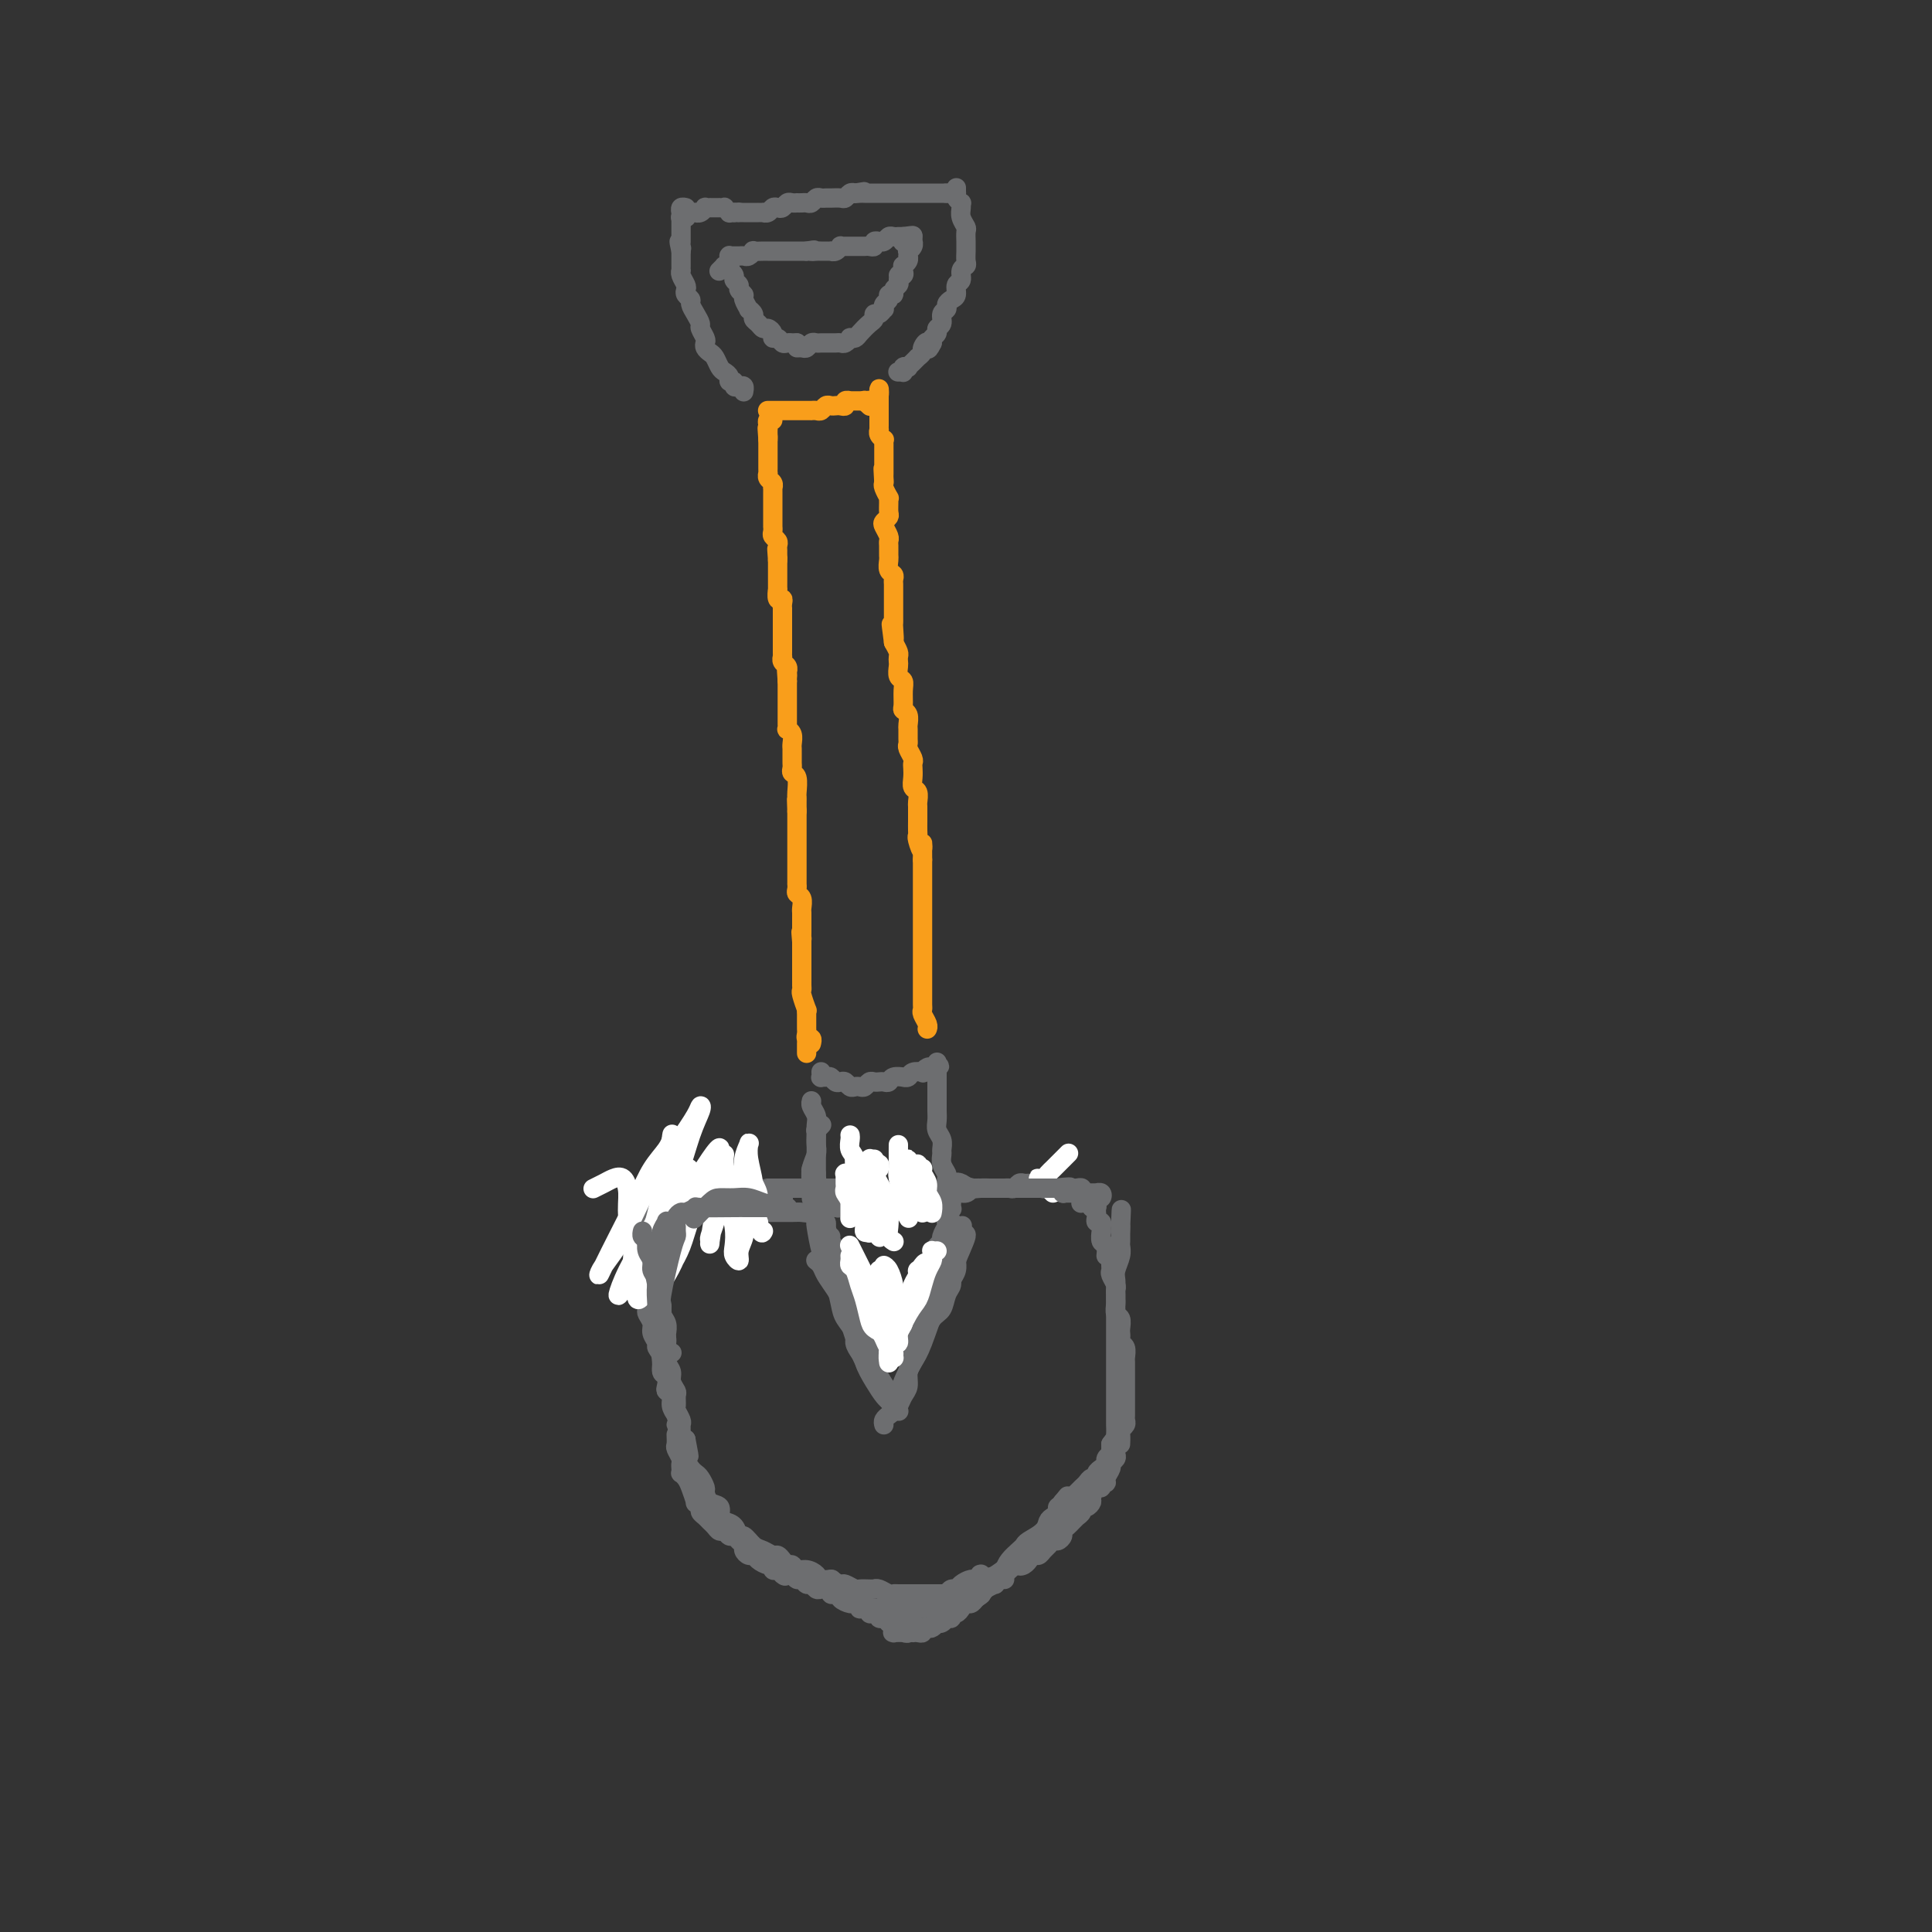 <svg viewBox='0 0 400 400' version='1.1' xmlns='http://www.w3.org/2000/svg' xmlns:xlink='http://www.w3.org/1999/xlink'><rect x="0" y="0" width="400" height="400" fill="#333333" stroke="none"/><g fill='none' stroke='#6D6E70' stroke-width='4' stroke-linecap='round' stroke-linejoin='round'><path d='M136,246c0.002,0.002 0.005,0.004 0,0c-0.005,-0.004 -0.017,-0.015 0,0c0.017,0.015 0.064,0.057 0,0c-0.064,-0.057 -0.238,-0.211 0,0c0.238,0.211 0.890,0.789 1,1c0.110,0.211 -0.321,0.057 0,0c0.321,-0.057 1.396,-0.015 2,0c0.604,0.015 0.739,0.004 1,0c0.261,-0.004 0.647,-0.001 1,0c0.353,0.001 0.672,0.000 1,0c0.328,-0.000 0.665,-0.000 1,0c0.335,0.000 0.667,-0.000 1,0c0.333,0.000 0.665,0.000 1,0c0.335,-0.000 0.671,-0.000 1,0c0.329,0.000 0.651,0.001 1,0c0.349,-0.001 0.724,-0.004 1,0c0.276,0.004 0.453,0.015 1,0c0.547,-0.015 1.465,-0.057 2,0c0.535,0.057 0.689,0.211 1,0c0.311,-0.211 0.780,-0.789 1,-1c0.220,-0.211 0.191,-0.057 1,0c0.809,0.057 2.454,0.015 3,0c0.546,-0.015 -0.008,-0.004 0,0c0.008,0.004 0.580,0.001 1,0c0.420,-0.001 0.690,-0.000 1,0c0.310,0.000 0.660,0.000 1,0c0.340,-0.000 0.668,-0.000 1,0c0.332,0.000 0.666,0.000 1,0'/><path d='M162,246c4.201,0.000 1.703,0.000 1,0c-0.703,-0.000 0.389,-0.000 1,0c0.611,0.000 0.741,0.000 1,0c0.259,-0.000 0.647,-0.000 1,0c0.353,0.000 0.672,0.000 1,0c0.328,-0.000 0.665,-0.000 1,0c0.335,0.000 0.668,0.000 1,0c0.332,-0.000 0.663,-0.000 1,0c0.337,0.000 0.682,0.000 1,0c0.318,-0.000 0.611,-0.000 1,0c0.389,0.000 0.874,0.000 1,0c0.126,-0.000 -0.106,-0.000 0,0c0.106,0.000 0.550,0.000 1,0c0.450,-0.000 0.904,-0.001 1,0c0.096,0.001 -0.167,0.004 0,0c0.167,-0.004 0.765,-0.015 1,0c0.235,0.015 0.108,0.057 0,0c-0.108,-0.057 -0.197,-0.211 0,0c0.197,0.211 0.682,0.789 1,1c0.318,0.211 0.470,0.057 0,0c-0.470,-0.057 -1.563,-0.016 -2,0c-0.437,0.016 -0.219,0.008 0,0'/><path d='M133,249c-0.113,0.001 -0.226,0.003 0,0c0.226,-0.003 0.793,-0.009 1,0c0.207,0.009 0.056,0.033 0,0c-0.056,-0.033 -0.015,-0.125 0,0c0.015,0.125 0.004,0.466 0,1c-0.004,0.534 -0.001,1.260 0,2c0.001,0.740 0.000,1.493 0,2c-0.000,0.507 -0.000,0.769 0,1c0.000,0.231 0.000,0.432 0,1c-0.000,0.568 -0.000,1.503 0,2c0.000,0.497 0.000,0.556 0,1c-0.000,0.444 -0.000,1.273 0,2c0.000,0.727 0.000,1.350 0,2c-0.000,0.650 -0.001,1.325 0,2c0.001,0.675 0.004,1.350 0,2c-0.004,0.650 -0.016,1.276 0,2c0.016,0.724 0.061,1.546 0,2c-0.061,0.454 -0.228,0.541 0,1c0.228,0.459 0.850,1.290 1,2c0.150,0.710 -0.171,1.297 0,2c0.171,0.703 0.834,1.521 1,2c0.166,0.479 -0.166,0.618 0,1c0.166,0.382 0.828,1.005 1,2c0.172,0.995 -0.146,2.360 0,3c0.146,0.640 0.756,0.556 1,1c0.244,0.444 0.121,1.417 0,2c-0.121,0.583 -0.238,0.775 0,1c0.238,0.225 0.833,0.484 1,1c0.167,0.516 -0.095,1.290 0,2c0.095,0.710 0.548,1.355 1,2'/><path d='M140,293c0.863,3.610 0.020,2.136 0,2c-0.020,-0.136 0.782,1.066 1,2c0.218,0.934 -0.149,1.598 0,2c0.149,0.402 0.813,0.540 1,1c0.187,0.460 -0.104,1.240 0,2c0.104,0.760 0.602,1.498 1,2c0.398,0.502 0.697,0.769 1,1c0.303,0.231 0.611,0.428 1,1c0.389,0.572 0.860,1.519 1,2c0.140,0.481 -0.052,0.496 0,1c0.052,0.504 0.346,1.496 1,2c0.654,0.504 1.667,0.521 2,1c0.333,0.479 -0.014,1.419 0,2c0.014,0.581 0.388,0.804 1,1c0.612,0.196 1.462,0.367 2,1c0.538,0.633 0.764,1.729 1,2c0.236,0.271 0.483,-0.282 1,0c0.517,0.282 1.304,1.399 2,2c0.696,0.601 1.300,0.687 2,1c0.700,0.313 1.497,0.853 2,1c0.503,0.147 0.711,-0.100 1,0c0.289,0.100 0.657,0.548 1,1c0.343,0.452 0.659,0.908 1,1c0.341,0.092 0.706,-0.182 1,0c0.294,0.182 0.517,0.819 1,1c0.483,0.181 1.226,-0.095 2,0c0.774,0.095 1.579,0.562 2,1c0.421,0.438 0.460,0.849 1,1c0.540,0.151 1.583,0.043 2,0c0.417,-0.043 0.209,-0.022 0,0'/><path d='M172,327c3.577,2.079 1.521,1.275 1,1c-0.521,-0.275 0.494,-0.021 1,0c0.506,0.021 0.504,-0.191 1,0c0.496,0.191 1.491,0.783 2,1c0.509,0.217 0.531,0.057 1,0c0.469,-0.057 1.386,-0.012 2,0c0.614,0.012 0.924,-0.011 1,0c0.076,0.011 -0.083,0.056 0,0c0.083,-0.056 0.407,-0.211 1,0c0.593,0.211 1.454,0.789 2,1c0.546,0.211 0.775,0.057 1,0c0.225,-0.057 0.445,-0.015 1,0c0.555,0.015 1.443,0.004 2,0c0.557,-0.004 0.782,-0.001 1,0c0.218,0.001 0.429,0.000 1,0c0.571,-0.000 1.501,-0.000 2,0c0.499,0.000 0.568,-0.000 1,0c0.432,0.000 1.229,0.001 2,0c0.771,-0.001 1.516,-0.004 2,0c0.484,0.004 0.707,0.015 1,0c0.293,-0.015 0.656,-0.056 1,0c0.344,0.056 0.670,0.208 1,0c0.330,-0.208 0.665,-0.778 1,-1c0.335,-0.222 0.671,-0.097 1,0c0.329,0.097 0.651,0.167 1,0c0.349,-0.167 0.723,-0.569 1,-1c0.277,-0.431 0.455,-0.889 1,-1c0.545,-0.111 1.455,0.125 2,0c0.545,-0.125 0.724,-0.611 1,-1c0.276,-0.389 0.650,-0.683 1,-1c0.350,-0.317 0.675,-0.659 1,-1'/><path d='M210,324c2.039,-0.946 1.138,-0.310 1,0c-0.138,0.310 0.488,0.294 1,0c0.512,-0.294 0.911,-0.866 1,-1c0.089,-0.134 -0.131,0.172 0,0c0.131,-0.172 0.612,-0.821 1,-1c0.388,-0.179 0.681,0.110 1,0c0.319,-0.110 0.664,-0.621 1,-1c0.336,-0.379 0.664,-0.626 1,-1c0.336,-0.374 0.682,-0.874 1,-1c0.318,-0.126 0.610,0.121 1,0c0.390,-0.121 0.879,-0.611 1,-1c0.121,-0.389 -0.126,-0.678 0,-1c0.126,-0.322 0.626,-0.677 1,-1c0.374,-0.323 0.621,-0.612 1,-1c0.379,-0.388 0.889,-0.874 1,-1c0.111,-0.126 -0.176,0.106 0,0c0.176,-0.106 0.817,-0.552 1,-1c0.183,-0.448 -0.092,-0.898 0,-1c0.092,-0.102 0.551,0.146 1,0c0.449,-0.146 0.890,-0.684 1,-1c0.110,-0.316 -0.110,-0.410 0,-1c0.110,-0.590 0.550,-1.677 1,-2c0.450,-0.323 0.909,0.117 1,0c0.091,-0.117 -0.187,-0.791 0,-1c0.187,-0.209 0.838,0.046 1,0c0.162,-0.046 -0.167,-0.394 0,-1c0.167,-0.606 0.829,-1.472 1,-2c0.171,-0.528 -0.150,-0.719 0,-1c0.150,-0.281 0.771,-0.653 1,-1c0.229,-0.347 0.065,-0.671 0,-1c-0.065,-0.329 -0.033,-0.665 0,-1'/><path d='M231,300c0.996,-1.820 0.985,-0.869 1,-1c0.015,-0.131 0.057,-1.344 0,-2c-0.057,-0.656 -0.211,-0.756 0,-1c0.211,-0.244 0.789,-0.632 1,-1c0.211,-0.368 0.057,-0.715 0,-1c-0.057,-0.285 -0.015,-0.509 0,-1c0.015,-0.491 0.004,-1.249 0,-2c-0.004,-0.751 -0.001,-1.496 0,-2c0.001,-0.504 0.000,-0.769 0,-1c-0.000,-0.231 -0.000,-0.428 0,-1c0.000,-0.572 0.001,-1.519 0,-2c-0.001,-0.481 -0.004,-0.496 0,-1c0.004,-0.504 0.015,-1.497 0,-2c-0.015,-0.503 -0.057,-0.516 0,-1c0.057,-0.484 0.211,-1.438 0,-2c-0.211,-0.562 -0.788,-0.732 -1,-1c-0.212,-0.268 -0.061,-0.634 0,-1c0.061,-0.366 0.030,-0.732 0,-1c-0.030,-0.268 -0.061,-0.439 0,-1c0.061,-0.561 0.212,-1.512 0,-2c-0.212,-0.488 -0.789,-0.512 -1,-1c-0.211,-0.488 -0.055,-1.439 0,-2c0.055,-0.561 0.011,-0.731 0,-1c-0.011,-0.269 0.011,-0.635 0,-1c-0.011,-0.365 -0.056,-0.728 0,-1c0.056,-0.272 0.211,-0.454 0,-1c-0.211,-0.546 -0.789,-1.456 -1,-2c-0.211,-0.544 -0.057,-0.723 0,-1c0.057,-0.277 0.016,-0.650 0,-1c-0.016,-0.350 -0.008,-0.675 0,-1'/><path d='M230,261c-0.707,-2.897 -0.974,-1.139 -1,-1c-0.026,0.139 0.189,-1.340 0,-2c-0.189,-0.660 -0.783,-0.501 -1,-1c-0.217,-0.499 -0.057,-1.654 0,-2c0.057,-0.346 0.012,0.118 0,0c-0.012,-0.118 0.011,-0.819 0,-1c-0.011,-0.181 -0.056,0.158 0,0c0.056,-0.158 0.211,-0.812 0,-1c-0.211,-0.188 -0.789,0.089 -1,0c-0.211,-0.089 -0.056,-0.546 0,-1c0.056,-0.454 0.011,-0.905 0,-1c-0.011,-0.095 0.011,0.167 0,0c-0.011,-0.167 -0.056,-0.763 0,-1c0.056,-0.237 0.211,-0.115 0,0c-0.211,0.115 -0.789,0.223 -1,0c-0.211,-0.223 -0.057,-0.779 0,-1c0.057,-0.221 0.015,-0.108 0,0c-0.015,0.108 -0.004,0.211 0,0c0.004,-0.211 0.001,-0.737 0,-1c-0.001,-0.263 -0.000,-0.263 0,0c0.000,0.263 0.000,0.789 0,1c-0.000,0.211 -0.000,0.105 0,0'/><path d='M134,247c-0.417,0.417 -0.833,0.833 -1,1c-0.167,0.167 -0.083,0.083 0,0'/><path d='M136,250c0.048,-0.008 0.096,-0.016 0,0c-0.096,0.016 -0.335,0.057 0,0c0.335,-0.057 1.245,-0.211 2,0c0.755,0.211 1.356,0.789 2,1c0.644,0.211 1.331,0.057 2,0c0.669,-0.057 1.320,-0.015 2,0c0.680,0.015 1.390,0.004 2,0c0.610,-0.004 1.122,-0.001 2,0c0.878,0.001 2.122,0.000 3,0c0.878,-0.000 1.389,-0.000 2,0c0.611,0.000 1.322,0.000 2,0c0.678,-0.000 1.322,-0.000 2,0c0.678,0.000 1.389,0.001 2,0c0.611,-0.001 1.123,-0.004 2,0c0.877,0.004 2.118,0.015 3,0c0.882,-0.015 1.406,-0.057 2,0c0.594,0.057 1.257,0.212 2,0c0.743,-0.212 1.565,-0.793 2,-1c0.435,-0.207 0.483,-0.042 1,0c0.517,0.042 1.504,-0.040 2,0c0.496,0.040 0.500,0.203 1,0c0.500,-0.203 1.496,-0.772 2,-1c0.504,-0.228 0.515,-0.114 1,0c0.485,0.114 1.443,0.227 2,0c0.557,-0.227 0.713,-0.793 1,-1c0.287,-0.207 0.707,-0.056 1,0c0.293,0.056 0.460,0.015 1,0c0.540,-0.015 1.453,-0.004 2,0c0.547,0.004 0.728,0.001 1,0c0.272,-0.001 0.636,-0.001 1,0'/><path d='M186,248c7.911,-0.309 2.687,-0.083 1,0c-1.687,0.083 0.163,0.022 1,0c0.837,-0.022 0.661,-0.005 1,0c0.339,0.005 1.193,-0.003 2,0c0.807,0.003 1.568,0.016 2,0c0.432,-0.016 0.537,-0.061 1,0c0.463,0.061 1.286,0.226 2,0c0.714,-0.226 1.319,-0.845 2,-1c0.681,-0.155 1.439,0.155 2,0c0.561,-0.155 0.924,-0.774 1,-1c0.076,-0.226 -0.134,-0.061 0,0c0.134,0.061 0.613,0.016 1,0c0.387,-0.016 0.681,-0.004 1,0c0.319,0.004 0.663,0.001 1,0c0.337,-0.001 0.668,-0.001 1,0c0.332,0.001 0.666,0.001 1,0c0.334,-0.001 0.667,-0.004 1,0c0.333,0.004 0.667,0.015 1,0c0.333,-0.015 0.667,-0.057 1,0c0.333,0.057 0.667,0.212 1,0c0.333,-0.212 0.666,-0.790 1,-1c0.334,-0.210 0.668,-0.053 1,0c0.332,0.053 0.663,-0.000 1,0c0.337,0.000 0.682,0.053 1,0c0.318,-0.053 0.611,-0.210 1,0c0.389,0.210 0.874,0.788 1,1c0.126,0.212 -0.107,0.057 0,0c0.107,-0.057 0.554,-0.015 1,0c0.446,0.015 0.889,0.004 1,0c0.111,-0.004 -0.111,-0.001 0,0c0.111,0.001 0.556,0.001 1,0'/><path d='M219,246c5.040,-0.370 1.139,-0.295 0,0c-1.139,0.295 0.482,0.811 1,1c0.518,0.189 -0.069,0.051 0,0c0.069,-0.051 0.793,-0.014 1,0c0.207,0.014 -0.103,0.004 0,0c0.103,-0.004 0.619,-0.001 1,0c0.381,0.001 0.627,0.000 1,0c0.373,-0.000 0.874,-0.000 1,0c0.126,0.000 -0.124,0.000 0,0c0.124,-0.000 0.622,-0.000 1,0c0.378,0.000 0.636,0.000 1,0c0.364,-0.000 0.833,-0.001 1,0c0.167,0.001 0.032,0.004 0,0c-0.032,-0.004 0.041,-0.015 0,0c-0.041,0.015 -0.195,0.056 0,0c0.195,-0.056 0.738,-0.207 1,0c0.262,0.207 0.241,0.774 0,1c-0.241,0.226 -0.704,0.112 -1,0c-0.296,-0.112 -0.426,-0.223 -1,0c-0.574,0.223 -1.593,0.778 -2,1c-0.407,0.222 -0.204,0.111 0,0'/><path d='M168,248c-0.000,-0.004 -0.000,-0.008 0,0c0.000,0.008 0.000,0.029 0,0c-0.000,-0.029 -0.001,-0.107 0,0c0.001,0.107 0.004,0.401 0,0c-0.004,-0.401 -0.015,-1.497 0,-2c0.015,-0.503 0.057,-0.414 0,-1c-0.057,-0.586 -0.211,-1.846 0,-3c0.211,-1.154 0.788,-2.203 1,-3c0.212,-0.797 0.061,-1.342 0,-2c-0.061,-0.658 -0.030,-1.431 0,-2c0.030,-0.569 0.060,-0.936 0,-1c-0.060,-0.064 -0.208,0.175 0,0c0.208,-0.175 0.774,-0.764 1,-1c0.226,-0.236 0.113,-0.118 0,0'/><path d='M169,243c0.000,-0.026 0.000,-0.052 0,0c-0.000,0.052 -0.000,0.183 0,0c0.000,-0.183 0.000,-0.679 0,-1c-0.000,-0.321 -0.000,-0.467 0,-1c0.000,-0.533 0.000,-1.451 0,-2c-0.000,-0.549 -0.000,-0.727 0,-1c0.000,-0.273 0.001,-0.639 0,-1c-0.001,-0.361 -0.004,-0.716 0,-1c0.004,-0.284 0.015,-0.497 0,-1c-0.015,-0.503 -0.057,-1.297 0,-2c0.057,-0.703 0.211,-1.314 0,-2c-0.211,-0.686 -0.789,-1.448 -1,-2c-0.211,-0.552 -0.057,-0.894 0,-1c0.057,-0.106 0.015,0.023 0,0c-0.015,-0.023 -0.004,-0.199 0,0c0.004,0.199 0.001,0.771 0,1c-0.001,0.229 -0.001,0.114 0,0'/><path d='M170,222c0.002,0.030 0.003,0.061 0,0c-0.003,-0.061 -0.012,-0.213 0,0c0.012,0.213 0.045,0.793 0,1c-0.045,0.207 -0.167,0.042 0,0c0.167,-0.042 0.622,0.040 1,0c0.378,-0.040 0.679,-0.203 1,0c0.321,0.203 0.663,0.772 1,1c0.337,0.228 0.668,0.113 1,0c0.332,-0.113 0.666,-0.225 1,0c0.334,0.225 0.667,0.789 1,1c0.333,0.211 0.667,0.071 1,0c0.333,-0.071 0.667,-0.071 1,0c0.333,0.071 0.667,0.215 1,0c0.333,-0.215 0.667,-0.789 1,-1c0.333,-0.211 0.665,-0.060 1,0c0.335,0.060 0.672,0.030 1,0c0.328,-0.030 0.647,-0.061 1,0c0.353,0.061 0.739,0.213 1,0c0.261,-0.213 0.397,-0.793 1,-1c0.603,-0.207 1.672,-0.042 2,0c0.328,0.042 -0.085,-0.040 0,0c0.085,0.040 0.666,0.203 1,0c0.334,-0.203 0.419,-0.772 1,-1c0.581,-0.228 1.659,-0.113 2,0c0.341,0.113 -0.053,0.226 0,0c0.053,-0.226 0.553,-0.792 1,-1c0.447,-0.208 0.842,-0.060 1,0c0.158,0.060 0.079,0.030 0,0'/><path d='M193,221c2.392,-0.614 1.373,-0.150 1,0c-0.373,0.150 -0.100,-0.013 0,0c0.100,0.013 0.027,0.204 0,0c-0.027,-0.204 -0.007,-0.802 0,-1c0.007,-0.198 0.002,0.003 0,0c-0.002,-0.003 -0.001,-0.209 0,0c0.001,0.209 0.000,0.834 0,1c-0.000,0.166 -0.000,-0.125 0,0c0.000,0.125 0.000,0.666 0,1c-0.000,0.334 -0.000,0.459 0,1c0.000,0.541 0.000,1.496 0,2c-0.000,0.504 -0.001,0.558 0,1c0.001,0.442 0.004,1.273 0,2c-0.004,0.727 -0.015,1.351 0,2c0.015,0.649 0.057,1.325 0,2c-0.057,0.675 -0.212,1.349 0,2c0.212,0.651 0.793,1.277 1,2c0.207,0.723 0.041,1.541 0,2c-0.041,0.459 0.041,0.558 0,1c-0.041,0.442 -0.207,1.228 0,2c0.207,0.772 0.788,1.530 1,2c0.212,0.470 0.057,0.652 0,1c-0.057,0.348 -0.015,0.863 0,1c0.015,0.137 0.004,-0.104 0,0c-0.004,0.104 -0.002,0.552 0,1'/><path d='M196,246c0.691,4.029 0.917,1.602 1,1c0.083,-0.602 0.022,0.623 0,1c-0.022,0.377 -0.006,-0.092 0,0c0.006,0.092 0.003,0.745 0,1c-0.003,0.255 -0.004,0.114 0,0c0.004,-0.114 0.015,-0.199 0,0c-0.015,0.199 -0.056,0.682 0,1c0.056,0.318 0.207,0.470 0,0c-0.207,-0.470 -0.774,-1.563 -1,-2c-0.226,-0.437 -0.113,-0.219 0,0'/><path d='M169,243c-0.001,0.025 -0.001,0.050 0,0c0.001,-0.050 0.004,-0.176 0,0c-0.004,0.176 -0.016,0.653 0,1c0.016,0.347 0.061,0.565 0,1c-0.061,0.435 -0.227,1.086 0,2c0.227,0.914 0.846,2.090 1,3c0.154,0.910 -0.156,1.554 0,2c0.156,0.446 0.779,0.694 1,1c0.221,0.306 0.042,0.670 0,1c-0.042,0.330 0.055,0.624 0,1c-0.055,0.376 -0.262,0.833 0,1c0.262,0.167 0.994,0.045 1,0c0.006,-0.045 -0.712,-0.013 -1,0c-0.288,0.013 -0.144,0.006 0,0'/><path d='M171,256c-0.028,0.000 -0.056,0.000 0,0c0.056,-0.000 0.196,-0.001 0,0c-0.196,0.001 -0.729,0.002 -1,0c-0.271,-0.002 -0.279,-0.008 0,0c0.279,0.008 0.844,0.029 1,0c0.156,-0.029 -0.099,-0.109 0,0c0.099,0.109 0.552,0.407 1,1c0.448,0.593 0.890,1.482 1,2c0.110,0.518 -0.111,0.663 0,1c0.111,0.337 0.554,0.864 1,1c0.446,0.136 0.894,-0.118 1,0c0.106,0.118 -0.130,0.609 0,1c0.130,0.391 0.627,0.683 1,1c0.373,0.317 0.621,0.658 1,1c0.379,0.342 0.890,0.683 1,1c0.110,0.317 -0.182,0.610 0,1c0.182,0.390 0.837,0.878 1,1c0.163,0.122 -0.168,-0.121 0,0c0.168,0.121 0.833,0.607 1,1c0.167,0.393 -0.165,0.693 0,1c0.165,0.307 0.828,0.622 1,1c0.172,0.378 -0.146,0.818 0,1c0.146,0.182 0.757,0.104 1,0c0.243,-0.104 0.117,-0.234 0,0c-0.117,0.234 -0.224,0.832 0,1c0.224,0.168 0.778,-0.095 1,0c0.222,0.095 0.111,0.547 0,1'/><path d='M183,273c1.795,2.565 0.284,0.476 0,0c-0.284,-0.476 0.660,0.661 1,1c0.340,0.339 0.077,-0.119 0,0c-0.077,0.119 0.032,0.816 0,1c-0.032,0.184 -0.205,-0.143 0,0c0.205,0.143 0.787,0.756 1,1c0.213,0.244 0.057,0.118 0,0c-0.057,-0.118 -0.016,-0.228 0,0c0.016,0.228 0.008,0.793 0,1c-0.008,0.207 -0.016,0.056 0,0c0.016,-0.056 0.057,-0.015 0,0c-0.057,0.015 -0.211,0.006 0,0c0.211,-0.006 0.788,-0.007 1,0c0.212,0.007 0.060,0.023 0,0c-0.060,-0.023 -0.026,-0.086 0,0c0.026,0.086 0.044,0.322 0,0c-0.044,-0.322 -0.151,-1.201 0,-2c0.151,-0.799 0.561,-1.519 1,-2c0.439,-0.481 0.906,-0.724 1,-1c0.094,-0.276 -0.186,-0.584 0,-1c0.186,-0.416 0.839,-0.938 1,-1c0.161,-0.062 -0.168,0.338 0,0c0.168,-0.338 0.833,-1.414 1,-2c0.167,-0.586 -0.165,-0.682 0,-1c0.165,-0.318 0.828,-0.858 1,-1c0.172,-0.142 -0.146,0.116 0,0c0.146,-0.116 0.756,-0.604 1,-1c0.244,-0.396 0.122,-0.698 0,-1'/><path d='M192,264c1.325,-1.974 1.139,-0.910 1,-1c-0.139,-0.090 -0.229,-1.334 0,-2c0.229,-0.666 0.778,-0.755 1,-1c0.222,-0.245 0.116,-0.648 0,-1c-0.116,-0.352 -0.241,-0.654 0,-1c0.241,-0.346 0.850,-0.738 1,-1c0.150,-0.262 -0.157,-0.396 0,-1c0.157,-0.604 0.778,-1.679 1,-2c0.222,-0.321 0.047,0.111 0,0c-0.047,-0.111 0.036,-0.766 0,-1c-0.036,-0.234 -0.192,-0.049 0,0c0.192,0.049 0.731,-0.039 1,0c0.269,0.039 0.268,0.206 0,0c-0.268,-0.206 -0.803,-0.786 -1,-1c-0.197,-0.214 -0.056,-0.061 0,0c0.056,0.061 0.028,0.031 0,0'/></g>
<g fill='none' stroke='#F99E1B' stroke-width='4' stroke-linecap='round' stroke-linejoin='round'><path d='M167,218c0.000,-0.022 0.000,-0.045 0,0c0.000,0.045 0.000,0.156 0,0c0.000,-0.156 0.000,-0.581 0,-1c0.000,-0.419 0.000,-0.834 0,-1c0.000,-0.166 0.000,-0.083 0,0'/><path d='M168,216c-0.002,0.009 -0.004,0.017 0,0c0.004,-0.017 0.015,-0.060 0,0c-0.015,0.060 -0.057,0.223 0,0c0.057,-0.223 0.211,-0.833 0,-1c-0.211,-0.167 -0.789,0.110 -1,0c-0.211,-0.110 -0.057,-0.606 0,-1c0.057,-0.394 0.015,-0.684 0,-1c-0.015,-0.316 -0.003,-0.656 0,-1c0.003,-0.344 -0.003,-0.691 0,-1c0.003,-0.309 0.015,-0.579 0,-1c-0.015,-0.421 -0.057,-0.991 0,-1c0.057,-0.009 0.211,0.543 0,0c-0.211,-0.543 -0.789,-2.182 -1,-3c-0.211,-0.818 -0.057,-0.814 0,-1c0.057,-0.186 0.015,-0.560 0,-1c-0.015,-0.440 -0.004,-0.944 0,-1c0.004,-0.056 0.001,0.336 0,0c-0.001,-0.336 -0.000,-1.400 0,-2c0.000,-0.600 0.000,-0.734 0,-1c-0.000,-0.266 -0.000,-0.662 0,-1c0.000,-0.338 0.000,-0.616 0,-1c-0.000,-0.384 -0.000,-0.874 0,-1c0.000,-0.126 0.000,0.110 0,0c-0.000,-0.110 -0.000,-0.568 0,-1c0.000,-0.432 0.000,-0.838 0,-1c-0.000,-0.162 -0.000,-0.081 0,0'/><path d='M166,195c-0.309,-3.482 -0.083,-1.688 0,-1c0.083,0.688 0.022,0.272 0,0c-0.022,-0.272 -0.006,-0.398 0,-1c0.006,-0.602 0.002,-1.681 0,-2c-0.002,-0.319 -0.001,0.123 0,0c0.001,-0.123 0.001,-0.810 0,-1c-0.001,-0.190 -0.004,0.118 0,0c0.004,-0.118 0.015,-0.661 0,-1c-0.015,-0.339 -0.057,-0.473 0,-1c0.057,-0.527 0.211,-1.447 0,-2c-0.211,-0.553 -0.789,-0.739 -1,-1c-0.211,-0.261 -0.057,-0.596 0,-1c0.057,-0.404 0.015,-0.878 0,-1c-0.015,-0.122 -0.004,0.108 0,0c0.004,-0.108 0.001,-0.553 0,-1c-0.001,-0.447 -0.000,-0.894 0,-1c0.000,-0.106 0.000,0.130 0,0c-0.000,-0.130 -0.000,-0.626 0,-1c0.000,-0.374 0.000,-0.625 0,-1c-0.000,-0.375 -0.000,-0.874 0,-1c0.000,-0.126 0.000,0.120 0,0c-0.000,-0.120 -0.000,-0.606 0,-1c0.000,-0.394 0.000,-0.696 0,-1c-0.000,-0.304 -0.000,-0.609 0,-1c0.000,-0.391 0.000,-0.868 0,-1c-0.000,-0.132 -0.000,0.080 0,0c0.000,-0.080 0.000,-0.452 0,-1c-0.000,-0.548 -0.000,-1.270 0,-2c0.000,-0.730 0.000,-1.466 0,-2c-0.000,-0.534 -0.000,-0.867 0,-1c0.000,-0.133 0.000,-0.067 0,0'/><path d='M165,168c-0.155,-4.416 -0.042,-1.955 0,-1c0.042,0.955 0.012,0.403 0,0c-0.012,-0.403 -0.007,-0.657 0,-1c0.007,-0.343 0.016,-0.774 0,-1c-0.016,-0.226 -0.057,-0.246 0,-1c0.057,-0.754 0.211,-2.244 0,-3c-0.211,-0.756 -0.789,-0.780 -1,-1c-0.211,-0.220 -0.057,-0.637 0,-1c0.057,-0.363 0.015,-0.674 0,-1c-0.015,-0.326 -0.003,-0.668 0,-1c0.003,-0.332 -0.003,-0.653 0,-1c0.003,-0.347 0.015,-0.719 0,-1c-0.015,-0.281 -0.057,-0.470 0,-1c0.057,-0.530 0.211,-1.399 0,-2c-0.211,-0.601 -0.789,-0.933 -1,-1c-0.211,-0.067 -0.057,0.132 0,0c0.057,-0.132 0.015,-0.595 0,-1c-0.015,-0.405 -0.004,-0.753 0,-1c0.004,-0.247 0.001,-0.395 0,-1c-0.001,-0.605 -0.000,-1.667 0,-2c0.000,-0.333 0.000,0.065 0,0c-0.000,-0.065 -0.000,-0.591 0,-1c0.000,-0.409 0.000,-0.702 0,-1c-0.000,-0.298 -0.000,-0.602 0,-1c0.000,-0.398 0.000,-0.890 0,-1c-0.000,-0.110 -0.000,0.163 0,0c0.000,-0.163 0.000,-0.761 0,-1c-0.000,-0.239 -0.000,-0.120 0,0'/><path d='M163,141c-0.311,-4.339 -0.087,-1.687 0,-1c0.087,0.687 0.037,-0.590 0,-1c-0.037,-0.410 -0.063,0.049 0,0c0.063,-0.049 0.213,-0.605 0,-1c-0.213,-0.395 -0.789,-0.630 -1,-1c-0.211,-0.370 -0.057,-0.874 0,-1c0.057,-0.126 0.015,0.125 0,0c-0.015,-0.125 -0.004,-0.625 0,-1c0.004,-0.375 0.001,-0.624 0,-1c-0.001,-0.376 -0.000,-0.878 0,-1c0.000,-0.122 0.000,0.136 0,0c-0.000,-0.136 -0.000,-0.666 0,-1c0.000,-0.334 -0.000,-0.472 0,-1c0.000,-0.528 0.000,-1.447 0,-2c-0.000,-0.553 -0.000,-0.739 0,-1c0.000,-0.261 0.001,-0.596 0,-1c-0.001,-0.404 -0.004,-0.877 0,-1c0.004,-0.123 0.015,0.102 0,0c-0.015,-0.102 -0.057,-0.533 0,-1c0.057,-0.467 0.211,-0.969 0,-1c-0.211,-0.031 -0.789,0.409 -1,0c-0.211,-0.409 -0.057,-1.669 0,-2c0.057,-0.331 0.015,0.266 0,0c-0.015,-0.266 -0.004,-1.395 0,-2c0.004,-0.605 0.001,-0.687 0,-1c-0.001,-0.313 -0.000,-0.857 0,-1c0.000,-0.143 0.000,0.115 0,0c-0.000,-0.115 -0.000,-0.604 0,-1c0.000,-0.396 0.000,-0.698 0,-1'/><path d='M161,116c-0.309,-4.107 -0.082,-1.874 0,-1c0.082,0.874 0.018,0.389 0,0c-0.018,-0.389 0.009,-0.681 0,-1c-0.009,-0.319 -0.055,-0.664 0,-1c0.055,-0.336 0.211,-0.664 0,-1c-0.211,-0.336 -0.789,-0.682 -1,-1c-0.211,-0.318 -0.057,-0.610 0,-1c0.057,-0.390 0.015,-0.878 0,-1c-0.015,-0.122 -0.004,0.122 0,0c0.004,-0.122 0.001,-0.610 0,-1c-0.001,-0.390 -0.000,-0.682 0,-1c0.000,-0.318 0.000,-0.664 0,-1c-0.000,-0.336 -0.000,-0.663 0,-1c0.000,-0.337 0.000,-0.683 0,-1c-0.000,-0.317 -0.000,-0.606 0,-1c0.000,-0.394 0.001,-0.893 0,-1c-0.001,-0.107 -0.004,0.179 0,0c0.004,-0.179 0.015,-0.822 0,-1c-0.015,-0.178 -0.057,0.111 0,0c0.057,-0.111 0.211,-0.621 0,-1c-0.211,-0.379 -0.789,-0.627 -1,-1c-0.211,-0.373 -0.057,-0.870 0,-1c0.057,-0.130 0.015,0.106 0,0c-0.015,-0.106 -0.004,-0.553 0,-1c0.004,-0.447 0.001,-0.893 0,-1c-0.001,-0.107 -0.000,0.126 0,0c0.000,-0.126 0.000,-0.611 0,-1c-0.000,-0.389 -0.000,-0.682 0,-1c0.000,-0.318 0.000,-0.663 0,-1c-0.000,-0.337 -0.000,-0.668 0,-1c0.000,-0.332 0.000,-0.666 0,-1'/><path d='M159,91c-0.309,-4.111 -0.083,-1.889 0,-1c0.083,0.889 0.021,0.445 0,0c-0.021,-0.445 -0.002,-0.890 0,-1c0.002,-0.110 -0.013,0.114 0,0c0.013,-0.114 0.055,-0.567 0,-1c-0.055,-0.433 -0.207,-0.847 0,-1c0.207,-0.153 0.773,-0.044 1,0c0.227,0.044 0.113,0.022 0,0'/><path d='M159,85c-0.006,0.000 -0.012,0.000 0,0c0.012,-0.000 0.041,-0.000 0,0c-0.041,0.000 -0.152,0.000 0,0c0.152,-0.000 0.565,-0.000 1,0c0.435,0.000 0.890,0.000 1,0c0.110,-0.000 -0.126,-0.000 0,0c0.126,0.000 0.615,0.000 1,0c0.385,-0.000 0.668,-0.000 1,0c0.332,0.000 0.715,0.000 1,0c0.285,-0.000 0.472,-0.000 1,0c0.528,0.000 1.398,0.001 2,0c0.602,-0.001 0.935,-0.004 1,0c0.065,0.004 -0.137,0.015 0,0c0.137,-0.015 0.614,-0.057 1,0c0.386,0.057 0.680,0.211 1,0c0.320,-0.211 0.664,-0.788 1,-1c0.336,-0.212 0.663,-0.061 1,0c0.337,0.061 0.683,0.030 1,0c0.317,-0.030 0.606,-0.061 1,0c0.394,0.061 0.894,0.212 1,0c0.106,-0.212 -0.183,-0.789 0,-1c0.183,-0.211 0.837,-0.057 1,0c0.163,0.057 -0.163,0.015 0,0c0.163,-0.015 0.817,-0.004 1,0c0.183,0.004 -0.105,0.001 0,0c0.105,-0.001 0.601,-0.000 1,0c0.399,0.000 0.699,0.000 1,0'/><path d='M179,83c3.090,-0.314 0.814,-0.098 0,0c-0.814,0.098 -0.166,0.079 0,0c0.166,-0.079 -0.151,-0.217 0,0c0.151,0.217 0.772,0.789 1,1c0.228,0.211 0.065,0.060 0,0c-0.065,-0.060 -0.033,-0.030 0,0'/><path d='M192,213c-0.000,0.000 -0.000,0.001 0,0c0.000,-0.001 0.001,-0.002 0,0c-0.001,0.002 -0.004,0.008 0,0c0.004,-0.008 0.015,-0.030 0,0c-0.015,0.030 -0.057,0.111 0,0c0.057,-0.111 0.211,-0.414 0,-1c-0.211,-0.586 -0.789,-1.455 -1,-2c-0.211,-0.545 -0.057,-0.765 0,-1c0.057,-0.235 0.015,-0.486 0,-1c-0.015,-0.514 -0.004,-1.292 0,-2c0.004,-0.708 0.001,-1.344 0,-2c-0.001,-0.656 -0.000,-1.330 0,-2c0.000,-0.670 0.000,-1.335 0,-2c-0.000,-0.665 -0.000,-1.329 0,-2c0.000,-0.671 0.000,-1.349 0,-2c-0.000,-0.651 -0.000,-1.277 0,-2c0.000,-0.723 0.000,-1.545 0,-2c-0.000,-0.455 -0.000,-0.544 0,-1c0.000,-0.456 0.000,-1.278 0,-2c-0.000,-0.722 -0.000,-1.345 0,-2c0.000,-0.655 0.000,-1.344 0,-2c-0.000,-0.656 -0.000,-1.279 0,-2c0.000,-0.721 0.000,-1.540 0,-2c-0.000,-0.460 -0.000,-0.560 0,-1c0.000,-0.440 0.000,-1.220 0,-2'/><path d='M191,178c-0.094,-5.760 0.171,-2.661 0,-2c-0.171,0.661 -0.778,-1.117 -1,-2c-0.222,-0.883 -0.059,-0.871 0,-1c0.059,-0.129 0.016,-0.401 0,-1c-0.016,-0.599 -0.003,-1.527 0,-2c0.003,-0.473 -0.003,-0.493 0,-1c0.003,-0.507 0.015,-1.501 0,-2c-0.015,-0.499 -0.056,-0.505 0,-1c0.056,-0.495 0.211,-1.481 0,-2c-0.211,-0.519 -0.788,-0.572 -1,-1c-0.212,-0.428 -0.061,-1.232 0,-2c0.061,-0.768 0.030,-1.501 0,-2c-0.030,-0.499 -0.061,-0.762 0,-1c0.061,-0.238 0.212,-0.449 0,-1c-0.212,-0.551 -0.789,-1.442 -1,-2c-0.211,-0.558 -0.055,-0.783 0,-1c0.055,-0.217 0.011,-0.426 0,-1c-0.011,-0.574 0.011,-1.514 0,-2c-0.011,-0.486 -0.056,-0.518 0,-1c0.056,-0.482 0.212,-1.414 0,-2c-0.212,-0.586 -0.793,-0.824 -1,-1c-0.207,-0.176 -0.041,-0.288 0,-1c0.041,-0.712 -0.041,-2.022 0,-3c0.041,-0.978 0.207,-1.624 0,-2c-0.207,-0.376 -0.787,-0.481 -1,-1c-0.213,-0.519 -0.060,-1.451 0,-2c0.060,-0.549 0.026,-0.714 0,-1c-0.026,-0.286 -0.046,-0.692 0,-1c0.046,-0.308 0.156,-0.516 0,-1c-0.156,-0.484 -0.578,-1.242 -1,-2'/><path d='M185,133c-0.928,-7.079 -0.249,-2.278 0,-1c0.249,1.278 0.067,-0.967 0,-2c-0.067,-1.033 -0.018,-0.853 0,-1c0.018,-0.147 0.005,-0.620 0,-1c-0.005,-0.380 -0.001,-0.665 0,-1c0.001,-0.335 0.000,-0.720 0,-1c-0.000,-0.280 -0.000,-0.456 0,-1c0.000,-0.544 0.001,-1.455 0,-2c-0.001,-0.545 -0.004,-0.722 0,-1c0.004,-0.278 0.015,-0.656 0,-1c-0.015,-0.344 -0.057,-0.655 0,-1c0.057,-0.345 0.211,-0.723 0,-1c-0.211,-0.277 -0.789,-0.452 -1,-1c-0.211,-0.548 -0.057,-1.470 0,-2c0.057,-0.530 0.015,-0.667 0,-1c-0.015,-0.333 -0.003,-0.862 0,-1c0.003,-0.138 -0.003,0.114 0,0c0.003,-0.114 0.014,-0.594 0,-1c-0.014,-0.406 -0.052,-0.739 0,-1c0.052,-0.261 0.196,-0.450 0,-1c-0.196,-0.550 -0.732,-1.460 -1,-2c-0.268,-0.540 -0.268,-0.709 0,-1c0.268,-0.291 0.805,-0.703 1,-1c0.195,-0.297 0.049,-0.479 0,-1c-0.049,-0.521 0.001,-1.383 0,-2c-0.001,-0.617 -0.052,-0.990 0,-1c0.052,-0.010 0.206,0.344 0,0c-0.206,-0.344 -0.773,-1.384 -1,-2c-0.227,-0.616 -0.113,-0.808 0,-1'/><path d='M183,100c-0.309,-5.340 -0.083,-2.189 0,-1c0.083,1.189 0.022,0.416 0,0c-0.022,-0.416 -0.006,-0.475 0,-1c0.006,-0.525 0.002,-1.516 0,-2c-0.002,-0.484 -0.001,-0.459 0,-1c0.001,-0.541 0.001,-1.647 0,-2c-0.001,-0.353 -0.004,0.046 0,0c0.004,-0.046 0.015,-0.538 0,-1c-0.015,-0.462 -0.057,-0.893 0,-1c0.057,-0.107 0.211,0.112 0,0c-0.211,-0.112 -0.789,-0.554 -1,-1c-0.211,-0.446 -0.057,-0.897 0,-1c0.057,-0.103 0.015,0.140 0,0c-0.015,-0.140 -0.004,-0.665 0,-1c0.004,-0.335 0.001,-0.481 0,-1c-0.001,-0.519 -0.000,-1.411 0,-2c0.000,-0.589 0.000,-0.876 0,-1c-0.000,-0.124 -0.000,-0.086 0,0c0.000,0.086 0.000,0.219 0,0c-0.000,-0.219 -0.000,-0.791 0,-1c0.000,-0.209 0.000,-0.055 0,0c-0.000,0.055 -0.000,0.011 0,0c0.000,-0.011 0.000,0.011 0,0c-0.000,-0.011 -0.000,-0.056 0,0c0.000,0.056 0.000,0.211 0,0c-0.000,-0.211 -0.000,-0.789 0,-1c0.000,-0.211 0.000,-0.057 0,0c-0.000,0.057 -0.000,0.016 0,0c0.000,-0.016 0.000,-0.008 0,0'/><path d='M182,82c-0.095,-2.845 0.167,-0.958 0,0c-0.167,0.958 -0.762,0.988 -1,1c-0.238,0.012 -0.119,0.006 0,0'/></g>
<g fill='none' stroke='#6D6E70' stroke-width='4' stroke-linecap='round' stroke-linejoin='round'><path d='M154,81c-0.022,0.111 -0.043,0.222 0,0c0.043,-0.222 0.151,-0.777 0,-1c-0.151,-0.223 -0.562,-0.115 -1,0c-0.438,0.115 -0.905,0.238 -1,0c-0.095,-0.238 0.182,-0.836 0,-1c-0.182,-0.164 -0.822,0.107 -1,0c-0.178,-0.107 0.107,-0.592 0,-1c-0.107,-0.408 -0.607,-0.739 -1,-1c-0.393,-0.261 -0.680,-0.451 -1,-1c-0.320,-0.549 -0.673,-1.455 -1,-2c-0.327,-0.545 -0.627,-0.727 -1,-1c-0.373,-0.273 -0.817,-0.636 -1,-1c-0.183,-0.364 -0.104,-0.730 0,-1c0.104,-0.270 0.234,-0.443 0,-1c-0.234,-0.557 -0.832,-1.497 -1,-2c-0.168,-0.503 0.095,-0.568 0,-1c-0.095,-0.432 -0.548,-1.229 -1,-2c-0.452,-0.771 -0.905,-1.515 -1,-2c-0.095,-0.485 0.167,-0.711 0,-1c-0.167,-0.289 -0.763,-0.642 -1,-1c-0.237,-0.358 -0.116,-0.722 0,-1c0.116,-0.278 0.227,-0.470 0,-1c-0.227,-0.530 -0.793,-1.399 -1,-2c-0.207,-0.601 -0.055,-0.934 0,-1c0.055,-0.066 0.015,0.136 0,0c-0.015,-0.136 -0.004,-0.611 0,-1c0.004,-0.389 0.001,-0.692 0,-1c-0.001,-0.308 -0.000,-0.621 0,-1c0.000,-0.379 0.000,-0.822 0,-1c-0.000,-0.178 -0.000,-0.089 0,0'/><path d='M141,52c-0.774,-3.338 -0.207,-1.683 0,-1c0.207,0.683 0.056,0.394 0,0c-0.056,-0.394 -0.015,-0.894 0,-1c0.015,-0.106 0.004,0.183 0,0c-0.004,-0.183 -0.001,-0.838 0,-1c0.001,-0.162 0.000,0.167 0,0c-0.000,-0.167 -0.000,-0.832 0,-1c0.000,-0.168 0.000,0.162 0,0c-0.000,-0.162 -0.000,-0.814 0,-1c0.000,-0.186 0.000,0.095 0,0c-0.000,-0.095 -0.000,-0.565 0,-1c0.000,-0.435 0.000,-0.834 0,-1c-0.000,-0.166 -0.000,-0.097 0,0c0.000,0.097 0.000,0.223 0,0c-0.000,-0.223 -0.001,-0.796 0,-1c0.001,-0.204 0.004,-0.041 0,0c-0.004,0.041 -0.015,-0.042 0,0c0.015,0.042 0.056,0.207 0,0c-0.056,-0.207 -0.207,-0.787 0,-1c0.207,-0.213 0.774,-0.061 1,0c0.226,0.061 0.113,0.030 0,0'/><path d='M141,45c0.030,-0.000 0.061,-0.000 0,0c-0.061,0.000 -0.213,0.001 0,0c0.213,-0.001 0.793,-0.004 1,0c0.207,0.004 0.042,0.015 0,0c-0.042,-0.015 0.040,-0.057 0,0c-0.040,0.057 -0.203,0.211 0,0c0.203,-0.211 0.772,-0.789 1,-1c0.228,-0.211 0.116,-0.056 0,0c-0.116,0.056 -0.237,0.011 0,0c0.237,-0.011 0.833,0.011 1,0c0.167,-0.011 -0.095,-0.056 0,0c0.095,0.056 0.547,0.211 1,0c0.453,-0.211 0.909,-0.789 1,-1c0.091,-0.211 -0.182,-0.057 0,0c0.182,0.057 0.818,0.015 1,0c0.182,-0.015 -0.091,-0.004 0,0c0.091,0.004 0.545,0.000 1,0c0.455,-0.000 0.911,0.004 1,0c0.089,-0.004 -0.187,-0.015 0,0c0.187,0.015 0.838,0.057 1,0c0.162,-0.057 -0.167,-0.211 0,0c0.167,0.211 0.828,0.789 1,1c0.172,0.211 -0.146,0.057 0,0c0.146,-0.057 0.756,-0.016 1,0c0.244,0.016 0.122,0.008 0,0'/><path d='M152,44c1.925,-0.155 1.238,-0.041 1,0c-0.238,0.041 -0.026,0.011 0,0c0.026,-0.011 -0.134,-0.003 0,0c0.134,0.003 0.562,0.001 1,0c0.438,-0.001 0.887,-0.000 1,0c0.113,0.000 -0.109,0.000 0,0c0.109,-0.000 0.550,-0.000 1,0c0.450,0.000 0.908,0.001 1,0c0.092,-0.001 -0.183,-0.004 0,0c0.183,0.004 0.822,0.015 1,0c0.178,-0.015 -0.107,-0.056 0,0c0.107,0.056 0.606,0.207 1,0c0.394,-0.207 0.683,-0.774 1,-1c0.317,-0.226 0.663,-0.113 1,0c0.337,0.113 0.664,0.226 1,0c0.336,-0.226 0.682,-0.793 1,-1c0.318,-0.207 0.610,-0.056 1,0c0.390,0.056 0.878,0.016 1,0c0.122,-0.016 -0.122,-0.008 0,0c0.122,0.008 0.610,0.016 1,0c0.390,-0.016 0.682,-0.057 1,0c0.318,0.057 0.662,0.211 1,0c0.338,-0.211 0.672,-0.789 1,-1c0.328,-0.211 0.651,-0.056 1,0c0.349,0.056 0.723,0.011 1,0c0.277,-0.011 0.455,0.011 1,0c0.545,-0.011 1.455,-0.054 2,0c0.545,0.054 0.724,0.207 1,0c0.276,-0.207 0.650,-0.773 1,-1c0.350,-0.227 0.675,-0.113 1,0'/><path d='M177,40c3.824,-0.619 0.885,-0.166 0,0c-0.885,0.166 0.284,0.044 1,0c0.716,-0.044 0.981,-0.012 1,0c0.019,0.012 -0.206,0.003 0,0c0.206,-0.003 0.843,-0.001 1,0c0.157,0.001 -0.165,0.000 0,0c0.165,-0.000 0.818,-0.000 1,0c0.182,0.000 -0.106,0.000 0,0c0.106,-0.000 0.607,-0.000 1,0c0.393,0.000 0.679,0.000 1,0c0.321,-0.000 0.677,-0.000 1,0c0.323,0.000 0.612,0.000 1,0c0.388,-0.000 0.874,-0.000 1,0c0.126,0.000 -0.107,0.000 0,0c0.107,-0.000 0.555,-0.000 1,0c0.445,0.000 0.888,0.000 1,0c0.112,-0.000 -0.107,-0.000 0,0c0.107,0.000 0.541,0.000 1,0c0.459,-0.000 0.945,-0.000 1,0c0.055,0.000 -0.321,0.000 0,0c0.321,-0.000 1.339,-0.000 2,0c0.661,0.000 0.965,0.000 1,0c0.035,-0.000 -0.201,-0.000 0,0c0.201,0.000 0.837,0.000 1,0c0.163,-0.000 -0.149,-0.000 0,0c0.149,0.000 0.758,0.000 1,0c0.242,0.000 0.116,-0.000 0,0c-0.116,0.000 -0.224,0.000 0,0c0.224,0.000 0.778,-0.000 1,0c0.222,0.000 0.111,0.000 0,0'/><path d='M196,40c2.879,0.000 0.575,0.000 0,0c-0.575,0.000 0.578,0.000 1,0c0.422,0.000 0.113,0.000 0,0c-0.113,0.000 -0.030,0.000 0,0c0.030,0.000 0.008,0.000 0,0c-0.008,0.000 -0.002,0.000 0,0c0.002,0.000 0.001,0.000 0,0'/><path d='M198,39c0.000,-0.114 0.000,-0.227 0,0c-0.000,0.227 -0.001,0.796 0,1c0.001,0.204 0.004,0.045 0,0c-0.004,-0.045 -0.015,0.026 0,0c0.015,-0.026 0.057,-0.148 0,0c-0.057,0.148 -0.212,0.567 0,1c0.212,0.433 0.793,0.879 1,1c0.207,0.121 0.041,-0.085 0,0c-0.041,0.085 0.041,0.460 0,1c-0.041,0.540 -0.207,1.244 0,2c0.207,0.756 0.788,1.564 1,2c0.212,0.436 0.057,0.502 0,1c-0.057,0.498 -0.014,1.429 0,2c0.014,0.571 -0.000,0.782 0,1c0.000,0.218 0.015,0.444 0,1c-0.015,0.556 -0.061,1.443 0,2c0.061,0.557 0.227,0.783 0,1c-0.227,0.217 -0.848,0.425 -1,1c-0.152,0.575 0.165,1.516 0,2c-0.165,0.484 -0.814,0.511 -1,1c-0.186,0.489 0.090,1.439 0,2c-0.090,0.561 -0.545,0.731 -1,1c-0.455,0.269 -0.911,0.635 -1,1c-0.089,0.365 0.187,0.728 0,1c-0.187,0.272 -0.838,0.454 -1,1c-0.162,0.546 0.167,1.456 0,2c-0.167,0.544 -0.828,0.723 -1,1c-0.172,0.277 0.146,0.651 0,1c-0.146,0.349 -0.756,0.671 -1,1c-0.244,0.329 -0.122,0.664 0,1'/><path d='M193,71c-1.244,2.581 -0.854,0.533 -1,0c-0.146,-0.533 -0.826,0.448 -1,1c-0.174,0.552 0.160,0.673 0,1c-0.160,0.327 -0.812,0.858 -1,1c-0.188,0.142 0.090,-0.107 0,0c-0.090,0.107 -0.546,0.568 -1,1c-0.454,0.432 -0.907,0.834 -1,1c-0.093,0.166 0.172,0.097 0,0c-0.172,-0.097 -0.782,-0.222 -1,0c-0.218,0.222 -0.044,0.792 0,1c0.044,0.208 -0.041,0.056 0,0c0.041,-0.056 0.207,-0.015 0,0c-0.207,0.015 -0.788,0.004 -1,0c-0.212,-0.004 -0.057,-0.001 0,0c0.057,0.001 0.015,0.000 0,0c-0.015,-0.000 -0.004,-0.000 0,0c0.004,0.000 0.001,0.000 0,0c-0.001,-0.000 -0.001,-0.000 0,0'/><path d='M151,55c0.000,-0.453 0.000,-0.906 0,-1c-0.000,-0.094 -0.001,0.171 0,0c0.001,-0.171 0.003,-0.778 0,-1c-0.003,-0.222 -0.012,-0.059 0,0c0.012,0.059 0.045,0.016 0,0c-0.045,-0.016 -0.167,-0.003 0,0c0.167,0.003 0.623,-0.003 1,0c0.377,0.003 0.673,0.015 1,0c0.327,-0.015 0.683,-0.057 1,0c0.317,0.057 0.596,0.211 1,0c0.404,-0.211 0.934,-0.789 1,-1c0.066,-0.211 -0.334,-0.057 0,0c0.334,0.057 1.400,0.015 2,0c0.600,-0.015 0.734,-0.004 1,0c0.266,0.004 0.662,0.001 1,0c0.338,-0.001 0.616,-0.000 1,0c0.384,0.000 0.873,0.000 1,0c0.127,-0.000 -0.106,-0.000 0,0c0.106,0.000 0.553,0.000 1,0c0.447,-0.000 0.894,-0.000 1,0c0.106,0.000 -0.129,0.000 0,0c0.129,-0.000 0.622,-0.000 1,0c0.378,0.000 0.640,0.000 1,0c0.360,-0.000 0.817,-0.000 1,0c0.183,0.000 0.091,0.000 0,0'/><path d='M167,52c2.654,-0.464 1.290,-0.124 1,0c-0.290,0.124 0.496,0.033 1,0c0.504,-0.033 0.726,-0.008 1,0c0.274,0.008 0.599,-0.002 1,0c0.401,0.002 0.877,0.015 1,0c0.123,-0.015 -0.108,-0.056 0,0c0.108,0.056 0.555,0.211 1,0c0.445,-0.211 0.889,-0.789 1,-1c0.111,-0.211 -0.111,-0.057 0,0c0.111,0.057 0.555,0.015 1,0c0.445,-0.015 0.890,-0.004 1,0c0.110,0.004 -0.115,0.001 0,0c0.115,-0.001 0.570,-0.000 1,0c0.430,0.000 0.836,-0.000 1,0c0.164,0.000 0.086,0.001 0,0c-0.086,-0.001 -0.182,-0.004 0,0c0.182,0.004 0.641,0.015 1,0c0.359,-0.015 0.618,-0.057 1,0c0.382,0.057 0.886,0.211 1,0c0.114,-0.211 -0.163,-0.788 0,-1c0.163,-0.212 0.765,-0.061 1,0c0.235,0.061 0.104,0.030 0,0c-0.104,-0.030 -0.182,-0.061 0,0c0.182,0.061 0.622,0.212 1,0c0.378,-0.212 0.693,-0.789 1,-1c0.307,-0.211 0.604,-0.057 1,0c0.396,0.057 0.890,0.015 1,0c0.110,-0.015 -0.163,-0.004 0,0c0.163,0.004 0.761,0.001 1,0c0.239,-0.001 0.120,-0.001 0,0'/><path d='M187,49c3.319,-0.463 1.618,-0.120 1,0c-0.618,0.120 -0.152,0.018 0,0c0.152,-0.018 -0.011,0.047 0,0c0.011,-0.047 0.195,-0.205 0,0c-0.195,0.205 -0.770,0.773 -1,1c-0.230,0.227 -0.115,0.114 0,0'/><path d='M149,56c-0.113,0.113 -0.226,0.226 0,0c0.226,-0.226 0.792,-0.792 1,-1c0.208,-0.208 0.060,-0.057 0,0c-0.060,0.057 -0.030,0.019 0,0c0.030,-0.019 0.059,-0.020 0,0c-0.059,0.020 -0.208,0.061 0,0c0.208,-0.061 0.773,-0.224 1,0c0.227,0.224 0.118,0.833 0,1c-0.118,0.167 -0.243,-0.110 0,0c0.243,0.110 0.854,0.607 1,1c0.146,0.393 -0.172,0.681 0,1c0.172,0.319 0.835,0.668 1,1c0.165,0.332 -0.167,0.649 0,1c0.167,0.351 0.833,0.738 1,1c0.167,0.262 -0.166,0.399 0,1c0.166,0.601 0.832,1.666 1,2c0.168,0.334 -0.162,-0.064 0,0c0.162,0.064 0.817,0.591 1,1c0.183,0.409 -0.105,0.701 0,1c0.105,0.299 0.602,0.606 1,1c0.398,0.394 0.698,0.875 1,1c0.302,0.125 0.606,-0.106 1,0c0.394,0.106 0.879,0.550 1,1c0.121,0.450 -0.121,0.905 0,1c0.121,0.095 0.606,-0.171 1,0c0.394,0.171 0.697,0.778 1,1c0.303,0.222 0.607,0.060 1,0c0.393,-0.060 0.875,-0.016 1,0c0.125,0.016 -0.107,0.005 0,0c0.107,-0.005 0.554,-0.002 1,0'/><path d='M165,71c1.190,0.850 0.164,0.974 0,1c-0.164,0.026 0.533,-0.046 1,0c0.467,0.046 0.704,0.208 1,0c0.296,-0.208 0.653,-0.788 1,-1c0.347,-0.212 0.685,-0.057 1,0c0.315,0.057 0.605,0.015 1,0c0.395,-0.015 0.893,-0.004 1,0c0.107,0.004 -0.179,0.001 0,0c0.179,-0.001 0.821,0.001 1,0c0.179,-0.001 -0.106,-0.004 0,0c0.106,0.004 0.602,0.015 1,0c0.398,-0.015 0.698,-0.056 1,0c0.302,0.056 0.605,0.209 1,0c0.395,-0.209 0.883,-0.781 1,-1c0.117,-0.219 -0.136,-0.086 0,0c0.136,0.086 0.663,0.124 1,0c0.337,-0.124 0.485,-0.410 1,-1c0.515,-0.590 1.395,-1.482 2,-2c0.605,-0.518 0.933,-0.660 1,-1c0.067,-0.340 -0.127,-0.879 0,-1c0.127,-0.121 0.574,0.175 1,0c0.426,-0.175 0.831,-0.821 1,-1c0.169,-0.179 0.102,0.111 0,0c-0.102,-0.111 -0.239,-0.621 0,-1c0.239,-0.379 0.852,-0.626 1,-1c0.148,-0.374 -0.170,-0.874 0,-1c0.170,-0.126 0.829,0.121 1,0c0.171,-0.121 -0.146,-0.609 0,-1c0.146,-0.391 0.756,-0.683 1,-1c0.244,-0.317 0.122,-0.658 0,-1'/><path d='M186,58c1.331,-2.095 0.160,-1.331 0,-1c-0.160,0.331 0.693,0.230 1,0c0.307,-0.230 0.068,-0.587 0,-1c-0.068,-0.413 0.034,-0.880 0,-1c-0.034,-0.120 -0.205,0.107 0,0c0.205,-0.107 0.786,-0.550 1,-1c0.214,-0.450 0.061,-0.908 0,-1c-0.061,-0.092 -0.030,0.182 0,0c0.030,-0.182 0.061,-0.818 0,-1c-0.061,-0.182 -0.212,0.091 0,0c0.212,-0.091 0.789,-0.546 1,-1c0.211,-0.454 0.057,-0.907 0,-1c-0.057,-0.093 -0.015,0.175 0,0c0.015,-0.175 0.004,-0.793 0,-1c-0.004,-0.207 -0.001,-0.004 0,0c0.001,0.004 0.000,-0.191 0,0c-0.000,0.191 -0.000,0.769 0,1c0.000,0.231 0.000,0.116 0,0'/></g>
<g fill='none' stroke='#FFFFFF' stroke-width='4' stroke-linecap='round' stroke-linejoin='round'><path d='M182,242c0.117,-0.432 0.234,-0.864 0,-1c-0.234,-0.136 -0.819,0.025 -1,0c-0.181,-0.025 0.043,-0.236 0,0c-0.043,0.236 -0.352,0.917 0,2c0.352,1.083 1.366,2.567 2,4c0.634,1.433 0.888,2.815 1,4c0.112,1.185 0.083,2.174 0,3c-0.083,0.826 -0.218,1.489 0,2c0.218,0.511 0.789,0.868 1,1c0.211,0.132 0.060,0.038 0,0c-0.060,-0.038 -0.030,-0.019 0,0'/><path d='M181,240c-0.415,-0.009 -0.830,-0.019 -1,0c-0.170,0.019 -0.095,0.066 0,0c0.095,-0.066 0.210,-0.246 0,0c-0.210,0.246 -0.746,0.919 -1,2c-0.254,1.081 -0.225,2.570 0,4c0.225,1.430 0.645,2.802 1,4c0.355,1.198 0.643,2.222 1,3c0.357,0.778 0.783,1.310 1,2c0.217,0.690 0.226,1.537 0,1c-0.226,-0.537 -0.688,-2.460 -1,-4c-0.312,-1.540 -0.476,-2.698 -1,-4c-0.524,-1.302 -1.410,-2.750 -2,-4c-0.590,-1.250 -0.886,-2.303 -1,-3c-0.114,-0.697 -0.046,-1.040 0,-1c0.046,0.040 0.069,0.461 0,1c-0.069,0.539 -0.230,1.196 0,2c0.230,0.804 0.850,1.757 1,3c0.150,1.243 -0.170,2.777 0,4c0.170,1.223 0.830,2.134 1,3c0.170,0.866 -0.150,1.686 0,2c0.150,0.314 0.769,0.122 1,0c0.231,-0.122 0.072,-0.172 0,0c-0.072,0.172 -0.058,0.568 0,0c0.058,-0.568 0.159,-2.100 0,-3c-0.159,-0.900 -0.579,-1.169 -1,-2c-0.421,-0.831 -0.844,-2.224 -1,-3c-0.156,-0.776 -0.045,-0.936 0,-1c0.045,-0.064 0.022,-0.032 0,0'/><path d='M178,246c-0.138,-1.018 0.015,-0.063 0,0c-0.015,0.063 -0.200,-0.767 0,-1c0.200,-0.233 0.785,0.129 1,0c0.215,-0.129 0.062,-0.751 0,-1c-0.062,-0.249 -0.031,-0.124 0,0'/><path d='M177,240c0.008,-0.088 0.016,-0.175 0,0c-0.016,0.175 -0.057,0.613 0,1c0.057,0.387 0.211,0.722 0,1c-0.211,0.278 -0.789,0.498 -1,1c-0.211,0.502 -0.057,1.287 0,2c0.057,0.713 0.015,1.353 0,2c-0.015,0.647 -0.004,1.300 0,2c0.004,0.700 0.002,1.446 0,2c-0.002,0.554 -0.004,0.916 0,1c0.004,0.084 0.015,-0.110 0,0c-0.015,0.110 -0.057,0.524 0,0c0.057,-0.524 0.211,-1.987 0,-3c-0.211,-1.013 -0.789,-1.577 -1,-2c-0.211,-0.423 -0.057,-0.706 0,-1c0.057,-0.294 0.015,-0.601 0,-1c-0.015,-0.399 -0.004,-0.892 0,-1c0.004,-0.108 0.000,0.167 0,0c-0.000,-0.167 0.004,-0.777 0,-1c-0.004,-0.223 -0.015,-0.060 0,0c0.015,0.060 0.056,0.016 0,0c-0.056,-0.016 -0.207,-0.004 0,0c0.207,0.004 0.774,0.001 1,0c0.226,-0.001 0.113,-0.001 0,0'/><path d='M176,235c0.032,0.232 0.064,0.463 0,1c-0.064,0.537 -0.225,1.379 0,2c0.225,0.621 0.834,1.023 1,2c0.166,0.977 -0.113,2.531 0,4c0.113,1.469 0.619,2.852 1,4c0.381,1.148 0.638,2.060 1,3c0.362,0.940 0.828,1.907 1,2c0.172,0.093 0.049,-0.688 0,-1c-0.049,-0.312 -0.025,-0.156 0,0'/><path d='M186,237c-0.009,1.073 -0.017,2.146 0,3c0.017,0.854 0.061,1.490 0,2c-0.061,0.510 -0.227,0.893 0,2c0.227,1.107 0.845,2.936 1,4c0.155,1.064 -0.155,1.362 0,2c0.155,0.638 0.774,1.615 1,2c0.226,0.385 0.061,0.178 0,0c-0.061,-0.178 -0.016,-0.328 0,-1c0.016,-0.672 0.004,-1.865 0,-3c-0.004,-1.135 -0.001,-2.212 0,-3c0.001,-0.788 0.001,-1.288 0,-2c-0.001,-0.712 -0.001,-1.638 0,-2c0.001,-0.362 0.004,-0.162 0,0c-0.004,0.162 -0.016,0.284 0,0c0.016,-0.284 0.061,-0.975 0,-1c-0.061,-0.025 -0.226,0.617 0,1c0.226,0.383 0.844,0.508 1,1c0.156,0.492 -0.151,1.351 0,2c0.151,0.649 0.758,1.088 1,2c0.242,0.912 0.117,2.298 0,3c-0.117,0.702 -0.228,0.719 0,1c0.228,0.281 0.793,0.826 1,1c0.207,0.174 0.055,-0.022 0,0c-0.055,0.022 -0.015,0.264 0,0c0.015,-0.264 0.004,-1.033 0,-2c-0.004,-0.967 -0.001,-2.134 0,-3c0.001,-0.866 0.001,-1.433 0,-2'/><path d='M191,244c-0.071,-1.149 -0.747,-1.521 -1,-2c-0.253,-0.479 -0.082,-1.066 0,-1c0.082,0.066 0.073,0.784 0,1c-0.073,0.216 -0.212,-0.072 0,0c0.212,0.072 0.775,0.502 1,1c0.225,0.498 0.113,1.063 0,2c-0.113,0.937 -0.226,2.247 0,3c0.226,0.753 0.793,0.948 1,1c0.207,0.052 0.056,-0.038 0,0c-0.056,0.038 -0.015,0.206 0,0c0.015,-0.206 0.004,-0.786 0,-1c-0.004,-0.214 -0.001,-0.061 0,0c0.001,0.061 0.001,0.031 0,0'/><path d='M191,242c0.033,-0.066 0.065,-0.131 0,0c-0.065,0.131 -0.228,0.459 0,1c0.228,0.541 0.846,1.294 1,2c0.154,0.706 -0.155,1.366 0,2c0.155,0.634 0.774,1.242 1,2c0.226,0.758 0.061,1.667 0,2c-0.061,0.333 -0.016,0.090 0,0c0.016,-0.090 0.005,-0.026 0,0c-0.005,0.026 -0.002,0.013 0,0'/><path d='M218,247c-0.845,-0.876 -1.689,-1.751 -2,-2c-0.311,-0.249 -0.087,0.130 0,0c0.087,-0.130 0.037,-0.767 0,-1c-0.037,-0.233 -0.059,-0.062 0,0c0.059,0.062 0.201,0.014 0,0c-0.201,-0.014 -0.744,0.007 -1,0c-0.256,-0.007 -0.224,-0.042 0,0c0.224,0.042 0.642,0.162 1,0c0.358,-0.162 0.657,-0.604 1,-1c0.343,-0.396 0.731,-0.745 1,-1c0.269,-0.255 0.419,-0.415 1,-1c0.581,-0.585 1.595,-1.596 2,-2c0.405,-0.404 0.203,-0.202 0,0'/><path d='M123,246c-0.180,0.087 -0.359,0.175 0,0c0.359,-0.175 1.258,-0.611 2,-1c0.742,-0.389 1.327,-0.730 2,-1c0.673,-0.270 1.433,-0.469 2,0c0.567,0.469 0.940,1.606 1,3c0.060,1.394 -0.195,3.044 0,5c0.195,1.956 0.839,4.219 1,6c0.161,1.781 -0.161,3.079 0,4c0.161,0.921 0.807,1.463 1,2c0.193,0.537 -0.065,1.069 0,1c0.065,-0.069 0.452,-0.739 1,-2c0.548,-1.261 1.257,-3.113 2,-5c0.743,-1.887 1.521,-3.807 2,-6c0.479,-2.193 0.658,-4.657 1,-7c0.342,-2.343 0.846,-4.563 1,-6c0.154,-1.437 -0.042,-2.089 0,-3c0.042,-0.911 0.323,-2.081 0,0c-0.323,2.081 -1.250,7.413 -2,11c-0.750,3.587 -1.322,5.429 -2,8c-0.678,2.571 -1.463,5.870 -2,8c-0.537,2.130 -0.828,3.090 -1,4c-0.172,0.910 -0.226,1.770 0,2c0.226,0.230 0.733,-0.171 1,-1c0.267,-0.829 0.296,-2.086 1,-4c0.704,-1.914 2.084,-4.486 3,-7c0.916,-2.514 1.370,-4.972 2,-7c0.630,-2.028 1.437,-3.626 2,-5c0.563,-1.374 0.882,-2.524 1,-3c0.118,-0.476 0.034,-0.279 0,0c-0.034,0.279 -0.017,0.639 0,1'/><path d='M142,243c1.458,-3.081 0.103,1.215 -1,4c-1.103,2.785 -1.954,4.059 -3,6c-1.046,1.941 -2.288,4.551 -3,6c-0.712,1.449 -0.896,1.738 -1,2c-0.104,0.262 -0.129,0.498 0,0c0.129,-0.498 0.413,-1.728 1,-4c0.587,-2.272 1.476,-5.585 2,-8c0.524,-2.415 0.681,-3.932 1,-6c0.319,-2.068 0.799,-4.685 1,-6c0.201,-1.315 0.122,-1.326 0,-1c-0.122,0.326 -0.288,0.990 -1,2c-0.712,1.010 -1.970,2.366 -3,4c-1.030,1.634 -1.830,3.544 -3,6c-1.170,2.456 -2.708,5.456 -4,8c-1.292,2.544 -2.336,4.631 -3,6c-0.664,1.369 -0.947,2.020 -1,2c-0.053,-0.020 0.126,-0.712 1,-2c0.874,-1.288 2.444,-3.172 4,-6c1.556,-2.828 3.098,-6.599 5,-10c1.902,-3.401 4.164,-6.430 6,-9c1.836,-2.570 3.245,-4.681 4,-6c0.755,-1.319 0.857,-1.848 1,-2c0.143,-0.152 0.327,0.071 0,1c-0.327,0.929 -1.164,2.562 -2,5c-0.836,2.438 -1.672,5.681 -3,9c-1.328,3.319 -3.147,6.713 -5,10c-1.853,3.287 -3.740,6.466 -5,9c-1.260,2.534 -1.895,4.421 -2,5c-0.105,0.579 0.318,-0.152 1,-1c0.682,-0.848 1.623,-1.814 3,-4c1.377,-2.186 3.188,-5.593 5,-9'/><path d='M137,254c2.551,-3.671 4.430,-5.847 6,-8c1.570,-2.153 2.832,-4.281 4,-6c1.168,-1.719 2.243,-3.028 2,-2c-0.243,1.028 -1.803,4.392 -3,7c-1.197,2.608 -2.031,4.459 -3,7c-0.969,2.541 -2.071,5.770 -3,8c-0.929,2.230 -1.684,3.460 -2,4c-0.316,0.540 -0.194,0.389 0,0c0.194,-0.389 0.461,-1.014 1,-2c0.539,-0.986 1.349,-2.331 2,-4c0.651,-1.669 1.141,-3.663 2,-6c0.859,-2.337 2.087,-5.017 3,-7c0.913,-1.983 1.510,-3.268 2,-4c0.490,-0.732 0.874,-0.909 1,-1c0.126,-0.091 -0.004,-0.094 0,1c0.004,1.094 0.144,3.287 0,5c-0.144,1.713 -0.571,2.946 -1,5c-0.429,2.054 -0.861,4.929 -1,6c-0.139,1.071 0.015,0.340 0,0c-0.015,-0.340 -0.200,-0.287 0,-1c0.200,-0.713 0.786,-2.191 1,-3c0.214,-0.809 0.057,-0.949 0,-1c-0.057,-0.051 -0.015,-0.014 0,0c0.015,0.014 0.004,0.004 0,0c-0.004,-0.004 -0.002,-0.002 0,0'/><path d='M150,239c-0.121,1.017 -0.242,2.033 0,3c0.242,0.967 0.848,1.883 1,3c0.152,1.117 -0.152,2.434 0,4c0.152,1.566 0.758,3.381 1,5c0.242,1.619 0.121,3.042 0,4c-0.121,0.958 -0.243,1.453 0,2c0.243,0.547 0.850,1.148 1,1c0.150,-0.148 -0.157,-1.043 0,-2c0.157,-0.957 0.778,-1.976 1,-3c0.222,-1.024 0.046,-2.052 0,-4c-0.046,-1.948 0.039,-4.816 0,-7c-0.039,-2.184 -0.203,-3.684 0,-5c0.203,-1.316 0.772,-2.449 1,-3c0.228,-0.551 0.114,-0.519 0,0c-0.114,0.519 -0.227,1.526 0,3c0.227,1.474 0.793,3.416 1,5c0.207,1.584 0.054,2.812 0,4c-0.054,1.188 -0.010,2.338 0,3c0.010,0.662 -0.014,0.837 0,1c0.014,0.163 0.067,0.313 0,0c-0.067,-0.313 -0.252,-1.089 0,-2c0.252,-0.911 0.942,-1.955 1,-3c0.058,-1.045 -0.516,-2.089 -1,-3c-0.484,-0.911 -0.876,-1.689 -1,-2c-0.124,-0.311 0.022,-0.155 0,0c-0.022,0.155 -0.212,0.310 0,1c0.212,0.690 0.826,1.917 1,3c0.174,1.083 -0.093,2.024 0,3c0.093,0.976 0.547,1.988 1,3'/><path d='M157,253c0.536,2.929 0.875,2.250 1,2c0.125,-0.250 0.036,-0.071 0,0c-0.036,0.071 -0.018,0.036 0,0'/></g>
<g fill='none' stroke='#6D6E70' stroke-width='4' stroke-linecap='round' stroke-linejoin='round'><path d='M133,255c-0.006,0.029 -0.013,0.057 0,0c0.013,-0.057 0.045,-0.201 0,0c-0.045,0.201 -0.166,0.746 0,1c0.166,0.254 0.618,0.217 1,1c0.382,0.783 0.695,2.387 1,4c0.305,1.613 0.603,3.234 1,5c0.397,1.766 0.895,3.678 1,5c0.105,1.322 -0.182,2.053 0,3c0.182,0.947 0.832,2.109 1,3c0.168,0.891 -0.147,1.509 0,2c0.147,0.491 0.756,0.855 1,1c0.244,0.145 0.122,0.073 0,0'/><path d='M137,282c0.113,1.257 0.225,2.514 0,0c-0.225,-2.514 -0.788,-8.799 -1,-12c-0.212,-3.201 -0.072,-3.318 0,-4c0.072,-0.682 0.076,-1.927 0,-3c-0.076,-1.073 -0.232,-1.972 0,-3c0.232,-1.028 0.850,-2.184 1,-3c0.150,-0.816 -0.170,-1.290 0,-2c0.170,-0.710 0.830,-1.654 1,-2c0.170,-0.346 -0.150,-0.093 0,0c0.150,0.093 0.771,0.025 1,0c0.229,-0.025 0.065,-0.007 0,0c-0.065,0.007 -0.033,0.004 0,0'/><path d='M137,277c0.004,-0.281 0.008,-0.562 0,-1c-0.008,-0.438 -0.026,-1.035 0,-2c0.026,-0.965 0.098,-2.300 0,-3c-0.098,-0.700 -0.366,-0.766 0,-3c0.366,-2.234 1.366,-6.637 2,-9c0.634,-2.363 0.902,-2.686 1,-3c0.098,-0.314 0.026,-0.620 0,-1c-0.026,-0.380 -0.007,-0.834 0,-1c0.007,-0.166 0.002,-0.045 0,0c-0.002,0.045 -0.001,0.013 0,0c0.001,-0.013 0.000,-0.006 0,0'/><path d='M140,253c-0.390,0.006 -0.781,0.012 -1,0c-0.219,-0.012 -0.267,-0.041 0,0c0.267,0.041 0.851,0.151 1,0c0.149,-0.151 -0.135,-0.562 0,-1c0.135,-0.438 0.688,-0.902 1,-1c0.312,-0.098 0.383,0.170 1,0c0.617,-0.170 1.779,-0.778 2,-1c0.221,-0.222 -0.498,-0.060 1,0c1.498,0.060 5.213,0.016 7,0c1.787,-0.016 1.645,-0.004 2,0c0.355,0.004 1.208,0.001 2,0c0.792,-0.001 1.523,-0.000 2,0c0.477,0.000 0.701,0.000 1,0c0.299,-0.000 0.672,-0.000 1,0c0.328,0.000 0.610,0.000 1,0c0.390,-0.000 0.889,-0.000 1,0c0.111,0.000 -0.166,0.000 0,0c0.166,-0.000 0.776,-0.000 1,0c0.224,0.000 0.064,0.000 0,0c-0.064,-0.000 -0.032,-0.000 0,0'/><path d='M144,252c-0.298,0.309 -0.597,0.618 0,0c0.597,-0.618 2.089,-2.162 3,-3c0.911,-0.838 1.241,-0.970 2,-1c0.759,-0.030 1.948,0.041 3,0c1.052,-0.041 1.967,-0.193 3,0c1.033,0.193 2.184,0.732 3,1c0.816,0.268 1.297,0.264 2,0c0.703,-0.264 1.630,-0.790 2,-1c0.370,-0.210 0.185,-0.105 0,0'/><path d='M199,245c0.115,0.038 0.229,0.076 0,0c-0.229,-0.076 -0.802,-0.265 -1,0c-0.198,0.265 -0.023,0.985 0,1c0.023,0.015 -0.107,-0.676 0,-1c0.107,-0.324 0.451,-0.283 1,0c0.549,0.283 1.305,0.808 2,1c0.695,0.192 1.331,0.051 2,0c0.669,-0.051 1.372,-0.014 2,0c0.628,0.014 1.180,0.004 2,0c0.820,-0.004 1.909,-0.001 3,0c1.091,0.001 2.184,0.000 3,0c0.816,-0.000 1.356,0.000 2,0c0.644,-0.000 1.392,-0.001 2,0c0.608,0.001 1.077,0.004 2,0c0.923,-0.004 2.300,-0.015 3,0c0.700,0.015 0.724,0.056 1,0c0.276,-0.056 0.805,-0.207 1,0c0.195,0.207 0.056,0.774 0,1c-0.056,0.226 -0.028,0.113 0,0'/><path d='M220,247c0.000,0.000 0.000,0.000 0,0c0.000,0.000 0.000,0.000 0,0'/><path d='M134,257c0.000,-0.001 0.000,-0.002 0,0c-0.000,0.002 -0.001,0.006 0,0c0.001,-0.006 0.004,-0.024 0,0c-0.004,0.024 -0.016,0.090 0,0c0.016,-0.090 0.061,-0.334 0,0c-0.061,0.334 -0.228,1.248 0,2c0.228,0.752 0.850,1.342 1,2c0.150,0.658 -0.171,1.384 0,2c0.171,0.616 0.834,1.123 1,2c0.166,0.877 -0.166,2.123 0,3c0.166,0.877 0.829,1.386 1,2c0.171,0.614 -0.150,1.334 0,2c0.150,0.666 0.773,1.277 1,2c0.227,0.723 0.060,1.559 0,2c-0.060,0.441 -0.012,0.488 0,1c0.012,0.512 -0.012,1.488 0,2c0.012,0.512 0.060,0.561 0,1c-0.060,0.439 -0.226,1.268 0,2c0.226,0.732 0.846,1.366 1,2c0.154,0.634 -0.156,1.268 0,2c0.156,0.732 0.778,1.562 1,2c0.222,0.438 0.045,0.485 0,1c-0.045,0.515 0.041,1.500 0,2c-0.041,0.500 -0.208,0.515 0,1c0.208,0.485 0.790,1.439 1,2c0.210,0.561 0.046,0.728 0,1c-0.046,0.272 0.026,0.650 0,1c-0.026,0.350 -0.150,0.671 0,1c0.150,0.329 0.575,0.664 1,1'/><path d='M142,298c1.238,6.461 0.332,2.112 0,1c-0.332,-1.112 -0.090,1.013 0,2c0.090,0.987 0.028,0.838 0,1c-0.028,0.162 -0.022,0.636 0,1c0.022,0.364 0.058,0.618 0,1c-0.058,0.382 -0.212,0.891 0,1c0.212,0.109 0.789,-0.181 1,0c0.211,0.181 0.057,0.833 0,1c-0.057,0.167 -0.016,-0.153 0,0c0.016,0.153 0.008,0.777 0,1c-0.008,0.223 -0.016,0.045 0,0c0.016,-0.045 0.057,0.044 0,0c-0.057,-0.044 -0.211,-0.222 0,0c0.211,0.222 0.789,0.844 1,1c0.211,0.156 0.057,-0.154 0,0c-0.057,0.154 -0.015,0.773 0,1c0.015,0.227 0.004,0.061 0,0c-0.004,-0.061 -0.001,-0.017 0,0c0.001,0.017 0.000,0.008 0,0c-0.000,-0.008 -0.000,-0.016 0,0c0.000,0.016 0.000,0.057 0,0c-0.000,-0.057 -0.000,-0.211 0,0c0.000,0.211 0.000,0.786 0,1c-0.000,0.214 -0.000,0.068 0,0c0.000,-0.068 0.000,-0.057 0,0c-0.000,0.057 -0.000,0.159 0,0c0.000,-0.159 0.000,-0.580 0,-1'/><path d='M144,309c0.333,1.833 0.167,0.917 0,0'/><path d='M140,297c0.030,0.786 0.061,1.572 0,2c-0.061,0.428 -0.212,0.497 0,1c0.212,0.503 0.788,1.441 1,2c0.212,0.559 0.060,0.741 0,1c-0.060,0.259 -0.027,0.596 0,1c0.027,0.404 0.050,0.876 0,1c-0.050,0.124 -0.172,-0.101 0,0c0.172,0.101 0.639,0.527 1,1c0.361,0.473 0.618,0.991 1,2c0.382,1.009 0.890,2.508 1,3c0.110,0.492 -0.178,-0.023 0,0c0.178,0.023 0.821,0.583 1,1c0.179,0.417 -0.107,0.690 0,1c0.107,0.310 0.606,0.656 1,1c0.394,0.344 0.683,0.685 1,1c0.317,0.315 0.662,0.606 1,1c0.338,0.394 0.668,0.893 1,1c0.332,0.107 0.667,-0.179 1,0c0.333,0.179 0.663,0.821 1,1c0.337,0.179 0.682,-0.106 1,0c0.318,0.106 0.610,0.602 1,1c0.390,0.398 0.877,0.698 1,1c0.123,0.302 -0.118,0.607 0,1c0.118,0.393 0.596,0.875 1,1c0.404,0.125 0.734,-0.106 1,0c0.266,0.106 0.466,0.551 1,1c0.534,0.449 1.401,0.904 2,1c0.599,0.096 0.931,-0.166 1,0c0.069,0.166 -0.123,0.762 0,1c0.123,0.238 0.562,0.119 1,0'/><path d='M161,325c2.499,1.924 1.247,1.232 1,1c-0.247,-0.232 0.511,-0.006 1,0c0.489,0.006 0.708,-0.210 1,0c0.292,0.210 0.655,0.845 1,1c0.345,0.155 0.670,-0.169 1,0c0.330,0.169 0.666,0.830 1,1c0.334,0.170 0.668,-0.152 1,0c0.332,0.152 0.663,0.776 1,1c0.337,0.224 0.681,0.046 1,0c0.319,-0.046 0.611,0.040 1,0c0.389,-0.040 0.873,-0.204 1,0c0.127,0.204 -0.103,0.777 0,1c0.103,0.223 0.538,0.097 1,0c0.462,-0.097 0.951,-0.166 1,0c0.049,0.166 -0.342,0.566 0,1c0.342,0.434 1.416,0.901 2,1c0.584,0.099 0.677,-0.169 1,0c0.323,0.169 0.875,0.776 1,1c0.125,0.224 -0.177,0.064 0,0c0.177,-0.064 0.835,-0.031 1,0c0.165,0.031 -0.162,0.060 0,0c0.162,-0.060 0.813,-0.208 1,0c0.187,0.208 -0.090,0.774 0,1c0.090,0.226 0.546,0.113 1,0c0.454,-0.113 0.906,-0.226 1,0c0.094,0.226 -0.171,0.793 0,1c0.171,0.207 0.777,0.056 1,0c0.223,-0.056 0.064,-0.016 0,0c-0.064,0.016 -0.032,0.008 0,0'/><path d='M183,335c3.641,1.487 1.745,0.206 1,0c-0.745,-0.206 -0.339,0.663 0,1c0.339,0.337 0.612,0.142 1,0c0.388,-0.142 0.893,-0.230 1,0c0.107,0.230 -0.183,0.780 0,1c0.183,0.220 0.837,0.112 1,0c0.163,-0.112 -0.167,-0.226 0,0c0.167,0.226 0.832,0.792 1,1c0.168,0.208 -0.161,0.057 0,0c0.161,-0.057 0.813,-0.019 1,0c0.187,0.019 -0.090,0.019 0,0c0.090,-0.019 0.549,-0.057 1,0c0.451,0.057 0.895,0.208 1,0c0.105,-0.208 -0.130,-0.774 0,-1c0.130,-0.226 0.626,-0.112 1,0c0.374,0.112 0.626,0.222 1,0c0.374,-0.222 0.871,-0.777 1,-1c0.129,-0.223 -0.110,-0.112 0,0c0.110,0.112 0.569,0.227 1,0c0.431,-0.227 0.833,-0.797 1,-1c0.167,-0.203 0.100,-0.040 0,0c-0.100,0.040 -0.234,-0.045 0,0c0.234,0.045 0.836,0.218 1,0c0.164,-0.218 -0.111,-0.828 0,-1c0.111,-0.172 0.607,0.095 1,0c0.393,-0.095 0.683,-0.551 1,-1c0.317,-0.449 0.662,-0.890 1,-1c0.338,-0.110 0.668,0.111 1,0c0.332,-0.111 0.666,-0.556 1,-1'/><path d='M202,331c1.901,-1.266 1.155,-0.931 1,-1c-0.155,-0.069 0.283,-0.540 1,-1c0.717,-0.460 1.712,-0.908 2,-1c0.288,-0.092 -0.133,0.171 0,0c0.133,-0.171 0.819,-0.778 1,-1c0.181,-0.222 -0.144,-0.060 0,0c0.144,0.060 0.755,0.017 1,0c0.245,-0.017 0.122,-0.009 0,0'/><path d='M174,330c0.023,0.002 0.047,0.004 0,0c-0.047,-0.004 -0.164,-0.012 0,0c0.164,0.012 0.607,0.046 1,0c0.393,-0.046 0.734,-0.170 1,0c0.266,0.170 0.456,0.634 1,1c0.544,0.366 1.441,0.634 2,1c0.559,0.366 0.779,0.830 1,1c0.221,0.170 0.444,0.045 1,0c0.556,-0.045 1.444,-0.008 2,0c0.556,0.008 0.779,-0.011 1,0c0.221,0.011 0.441,0.051 1,0c0.559,-0.051 1.458,-0.195 2,0c0.542,0.195 0.726,0.729 1,1c0.274,0.271 0.638,0.279 1,0c0.362,-0.279 0.723,-0.846 1,-1c0.277,-0.154 0.469,0.103 1,0c0.531,-0.103 1.399,-0.566 2,-1c0.601,-0.434 0.934,-0.838 1,-1c0.066,-0.162 -0.137,-0.081 0,0c0.137,0.081 0.613,0.163 1,0c0.387,-0.163 0.685,-0.569 1,-1c0.315,-0.431 0.648,-0.885 1,-1c0.352,-0.115 0.725,0.109 1,0c0.275,-0.109 0.452,-0.551 1,-1c0.548,-0.449 1.467,-0.906 2,-1c0.533,-0.094 0.682,0.174 1,0c0.318,-0.174 0.807,-0.789 1,-1c0.193,-0.211 0.090,-0.018 0,0c-0.090,0.018 -0.169,-0.138 0,0c0.169,0.138 0.584,0.569 1,1'/><path d='M204,327c2.333,-1.000 1.167,-0.500 0,0'/><path d='M185,337c-0.015,0.423 -0.030,0.847 0,1c0.030,0.153 0.106,0.036 0,0c-0.106,-0.036 -0.393,0.008 0,0c0.393,-0.008 1.465,-0.068 2,0c0.535,0.068 0.531,0.264 1,0c0.469,-0.264 1.411,-0.988 2,-1c0.589,-0.012 0.827,0.687 2,0c1.173,-0.687 3.283,-2.762 5,-4c1.717,-1.238 3.041,-1.640 4,-2c0.959,-0.360 1.553,-0.677 2,-1c0.447,-0.323 0.749,-0.653 1,-1c0.251,-0.347 0.452,-0.713 1,-1c0.548,-0.287 1.443,-0.497 2,-1c0.557,-0.503 0.777,-1.300 1,-2c0.223,-0.700 0.448,-1.304 1,-2c0.552,-0.696 1.429,-1.486 2,-2c0.571,-0.514 0.835,-0.754 1,-1c0.165,-0.246 0.230,-0.500 1,-1c0.770,-0.500 2.244,-1.248 3,-2c0.756,-0.752 0.795,-1.508 1,-2c0.205,-0.492 0.577,-0.720 1,-1c0.423,-0.280 0.898,-0.614 1,-1c0.102,-0.386 -0.169,-0.825 0,-1c0.169,-0.175 0.776,-0.086 1,0c0.224,0.086 0.064,0.167 0,0c-0.064,-0.167 -0.032,-0.584 0,-1'/><path d='M220,311c2.012,-2.476 0.542,-0.667 0,0c-0.542,0.667 -0.155,0.190 0,0c0.155,-0.190 0.077,-0.095 0,0'/><path d='M200,330c-0.081,-0.028 -0.162,-0.055 0,0c0.162,0.055 0.568,0.194 1,0c0.432,-0.194 0.889,-0.720 1,-1c0.111,-0.280 -0.126,-0.313 1,-1c1.126,-0.687 3.615,-2.028 6,-4c2.385,-1.972 4.668,-4.574 6,-6c1.332,-1.426 1.715,-1.678 2,-2c0.285,-0.322 0.472,-0.716 1,-1c0.528,-0.284 1.398,-0.457 2,-1c0.602,-0.543 0.935,-1.455 1,-2c0.065,-0.545 -0.137,-0.723 0,-1c0.137,-0.277 0.614,-0.653 1,-1c0.386,-0.347 0.682,-0.667 1,-1c0.318,-0.333 0.659,-0.681 1,-1c0.341,-0.319 0.684,-0.611 1,-1c0.316,-0.389 0.607,-0.875 1,-1c0.393,-0.125 0.889,0.111 1,0c0.111,-0.111 -0.162,-0.569 0,-1c0.162,-0.431 0.760,-0.836 1,-1c0.240,-0.164 0.121,-0.086 0,0c-0.121,0.086 -0.243,0.182 0,0c0.243,-0.182 0.850,-0.640 1,-1c0.150,-0.360 -0.156,-0.621 0,-1c0.156,-0.379 0.774,-0.875 1,-1c0.226,-0.125 0.061,0.120 0,0c-0.061,-0.120 -0.017,-0.606 0,-1c0.017,-0.394 0.009,-0.697 0,-1'/><path d='M230,299c1.774,-2.515 1.207,-1.304 1,-1c-0.207,0.304 -0.056,-0.300 0,-1c0.056,-0.700 0.015,-1.496 0,-2c-0.015,-0.504 -0.004,-0.715 0,-1c0.004,-0.285 0.001,-0.644 0,-1c-0.001,-0.356 -0.000,-0.711 0,-1c0.000,-0.289 0.000,-0.514 0,-1c-0.000,-0.486 -0.000,-1.233 0,-2c0.000,-0.767 0.000,-1.553 0,-2c-0.000,-0.447 -0.000,-0.556 0,-1c0.000,-0.444 0.000,-1.222 0,-2c-0.000,-0.778 0.000,-1.557 0,-2c-0.000,-0.443 -0.000,-0.551 0,-1c0.000,-0.449 0.000,-1.237 0,-2c-0.000,-0.763 -0.000,-1.499 0,-2c0.000,-0.501 0.000,-0.766 0,-1c-0.000,-0.234 -0.000,-0.436 0,-1c0.000,-0.564 0.000,-1.488 0,-2c-0.000,-0.512 -0.001,-0.611 0,-1c0.001,-0.389 0.004,-1.066 0,-2c-0.004,-0.934 -0.015,-2.124 0,-3c0.015,-0.876 0.057,-1.438 0,-2c-0.057,-0.562 -0.211,-1.124 0,-2c0.211,-0.876 0.789,-2.067 1,-3c0.211,-0.933 0.057,-1.609 0,-2c-0.057,-0.391 -0.015,-0.497 0,-1c0.015,-0.503 0.004,-1.405 0,-2c-0.004,-0.595 -0.001,-0.884 0,-1c0.001,-0.116 0.001,-0.058 0,0'/><path d='M232,254c0.309,-6.962 0.083,-1.866 0,0c-0.083,1.866 -0.022,0.502 0,0c0.022,-0.502 0.006,-0.144 0,0c-0.006,0.144 -0.003,0.072 0,0'/><path d='M169,245c0.113,-0.349 0.226,-0.699 0,-1c-0.226,-0.301 -0.790,-0.555 -1,-1c-0.210,-0.445 -0.067,-1.083 0,-1c0.067,0.083 0.059,0.885 0,1c-0.059,0.115 -0.170,-0.459 0,0c0.170,0.459 0.620,1.951 1,3c0.380,1.049 0.690,1.654 1,3c0.310,1.346 0.619,3.432 1,5c0.381,1.568 0.834,2.616 1,4c0.166,1.384 0.045,3.103 0,4c-0.045,0.897 -0.013,0.970 0,1c0.013,0.030 0.006,0.015 0,0'/><path d='M169,252c-0.000,-0.009 -0.001,-0.017 0,0c0.001,0.017 0.003,0.061 0,0c-0.003,-0.061 -0.012,-0.225 0,0c0.012,0.225 0.045,0.841 0,1c-0.045,0.159 -0.167,-0.139 0,1c0.167,1.139 0.622,3.715 1,5c0.378,1.285 0.677,1.277 1,2c0.323,0.723 0.669,2.175 1,3c0.331,0.825 0.648,1.022 1,2c0.352,0.978 0.739,2.738 1,4c0.261,1.262 0.397,2.026 1,3c0.603,0.974 1.671,2.160 2,3c0.329,0.840 -0.083,1.336 0,2c0.083,0.664 0.661,1.498 1,2c0.339,0.502 0.437,0.674 1,1c0.563,0.326 1.589,0.808 2,1c0.411,0.192 0.205,0.096 0,0'/><path d='M171,259c-0.009,-0.017 -0.018,-0.033 0,0c0.018,0.033 0.061,0.117 0,0c-0.061,-0.117 -0.228,-0.433 0,0c0.228,0.433 0.852,1.617 1,2c0.148,0.383 -0.178,-0.034 1,3c1.178,3.034 3.860,9.521 5,13c1.140,3.479 0.736,3.952 1,5c0.264,1.048 1.195,2.673 2,4c0.805,1.327 1.484,2.356 2,3c0.516,0.644 0.870,0.905 1,1c0.130,0.095 0.035,0.026 0,0c-0.035,-0.026 -0.009,-0.007 0,0c0.009,0.007 0.003,0.002 0,0c-0.003,-0.002 -0.001,-0.001 0,0'/><path d='M172,262c-0.004,0.020 -0.008,0.040 0,0c0.008,-0.040 0.026,-0.141 0,0c-0.026,0.141 -0.098,0.524 0,1c0.098,0.476 0.365,1.044 1,2c0.635,0.956 1.637,2.301 2,3c0.363,0.699 0.086,0.752 1,3c0.914,2.248 3.018,6.690 4,9c0.982,2.310 0.841,2.488 1,3c0.159,0.512 0.617,1.356 1,2c0.383,0.644 0.691,1.087 1,2c0.309,0.913 0.619,2.297 1,3c0.381,0.703 0.833,0.725 1,1c0.167,0.275 0.048,0.804 0,1c-0.048,0.196 -0.024,0.061 0,0c0.024,-0.061 0.049,-0.046 0,0c-0.049,0.046 -0.172,0.123 0,0c0.172,-0.123 0.637,-0.447 1,-1c0.363,-0.553 0.622,-1.333 1,-2c0.378,-0.667 0.874,-1.219 1,-2c0.126,-0.781 -0.117,-1.792 0,-3c0.117,-1.208 0.595,-2.614 1,-4c0.405,-1.386 0.737,-2.753 1,-4c0.263,-1.247 0.455,-2.374 1,-4c0.545,-1.626 1.441,-3.750 2,-5c0.559,-1.250 0.779,-1.625 1,-2'/><path d='M194,265c1.774,-4.197 1.207,-2.189 1,-2c-0.207,0.189 -0.056,-1.441 0,-2c0.056,-0.559 0.015,-0.047 0,0c-0.015,0.047 -0.004,-0.372 0,0c0.004,0.372 0.001,1.535 0,2c-0.001,0.465 -0.001,0.233 0,0'/><path d='M185,291c-0.007,0.012 -0.014,0.023 0,0c0.014,-0.023 0.048,-0.082 0,0c-0.048,0.082 -0.180,0.305 0,0c0.180,-0.305 0.671,-1.139 1,-2c0.329,-0.861 0.498,-1.750 1,-3c0.502,-1.250 1.339,-2.863 2,-4c0.661,-1.137 1.148,-1.799 2,-4c0.852,-2.201 2.071,-5.941 3,-8c0.929,-2.059 1.570,-2.435 2,-3c0.430,-0.565 0.651,-1.317 1,-2c0.349,-0.683 0.825,-1.297 1,-2c0.175,-0.703 0.047,-1.494 0,-2c-0.047,-0.506 -0.013,-0.728 0,-1c0.013,-0.272 0.003,-0.595 0,-1c-0.003,-0.405 -0.001,-0.893 0,-1c0.001,-0.107 0.000,0.167 0,0c-0.000,-0.167 -0.000,-0.776 0,-1c0.000,-0.224 0.000,-0.064 0,0c-0.000,0.064 -0.000,0.032 0,0c0.000,-0.032 0.000,-0.065 0,0c-0.000,0.065 -0.000,0.226 0,0c0.000,-0.226 0.000,-0.840 0,-1c-0.000,-0.160 -0.000,0.132 0,0c0.000,-0.132 0.000,-0.689 0,-1c-0.000,-0.311 -0.000,-0.374 0,0c0.000,0.374 0.000,1.187 0,2'/><path d='M198,257c2.167,-5.667 1.083,-2.833 0,0'/><path d='M183,295c-0.089,-0.326 -0.178,-0.652 0,-1c0.178,-0.348 0.624,-0.718 1,-1c0.376,-0.282 0.682,-0.477 1,-1c0.318,-0.523 0.648,-1.373 1,-2c0.352,-0.627 0.727,-1.029 1,-2c0.273,-0.971 0.444,-2.510 1,-4c0.556,-1.490 1.497,-2.931 2,-4c0.503,-1.069 0.570,-1.767 1,-3c0.430,-1.233 1.224,-3.001 2,-4c0.776,-0.999 1.533,-1.228 2,-2c0.467,-0.772 0.645,-2.086 1,-3c0.355,-0.914 0.888,-1.426 1,-2c0.112,-0.574 -0.198,-1.208 0,-2c0.198,-0.792 0.904,-1.743 1,-2c0.096,-0.257 -0.418,0.178 0,-1c0.418,-1.178 1.766,-3.971 2,-5c0.234,-1.029 -0.648,-0.294 -1,0c-0.352,0.294 -0.176,0.147 0,0'/><path d='M169,261c0.026,0.019 0.051,0.038 0,0c-0.051,-0.038 -0.180,-0.133 0,0c0.180,0.133 0.667,0.495 1,1c0.333,0.505 0.512,1.153 1,2c0.488,0.847 1.285,1.893 2,3c0.715,1.107 1.347,2.274 2,4c0.653,1.726 1.328,4.011 2,6c0.672,1.989 1.343,3.682 2,5c0.657,1.318 1.300,2.262 2,3c0.700,0.738 1.456,1.270 2,2c0.544,0.730 0.877,1.658 1,2c0.123,0.342 0.035,0.098 0,0c-0.035,-0.098 -0.018,-0.049 0,0'/><path d='M174,266c-0.013,0.015 -0.026,0.029 0,0c0.026,-0.029 0.090,-0.102 0,0c-0.090,0.102 -0.334,0.380 0,1c0.334,0.620 1.245,1.584 2,3c0.755,1.416 1.354,3.285 2,5c0.646,1.715 1.340,3.276 2,5c0.660,1.724 1.287,3.611 2,5c0.713,1.389 1.512,2.281 2,3c0.488,0.719 0.667,1.264 1,2c0.333,0.736 0.821,1.661 1,2c0.179,0.339 0.048,0.091 0,0c-0.048,-0.091 -0.013,-0.024 0,0c0.013,0.024 0.004,0.007 0,0c-0.004,-0.007 -0.002,-0.003 0,0'/></g>
<g fill='none' stroke='#FFFFFF' stroke-width='4' stroke-linecap='round' stroke-linejoin='round'><path d='M176,260c0.024,0.320 0.048,0.640 0,1c-0.048,0.360 -0.167,0.761 0,1c0.167,0.239 0.621,0.315 1,1c0.379,0.685 0.682,1.977 1,3c0.318,1.023 0.649,1.777 1,3c0.351,1.223 0.721,2.916 1,4c0.279,1.084 0.467,1.559 1,2c0.533,0.441 1.413,0.850 2,1c0.587,0.150 0.882,0.043 1,0c0.118,-0.043 0.059,-0.021 0,0'/><path d='M177,261c0.001,0.004 0.002,0.007 0,0c-0.002,-0.007 -0.008,-0.025 0,0c0.008,0.025 0.029,0.092 0,0c-0.029,-0.092 -0.110,-0.342 0,0c0.110,0.342 0.410,1.277 1,2c0.590,0.723 1.468,1.234 2,2c0.532,0.766 0.716,1.788 1,3c0.284,1.212 0.668,2.616 1,4c0.332,1.384 0.610,2.750 1,4c0.390,1.250 0.890,2.384 1,3c0.110,0.616 -0.170,0.713 0,1c0.170,0.287 0.789,0.764 1,1c0.211,0.236 0.015,0.230 0,0c-0.015,-0.230 0.150,-0.684 0,-1c-0.150,-0.316 -0.614,-0.492 -1,-1c-0.386,-0.508 -0.693,-1.346 -1,-2c-0.307,-0.654 -0.614,-1.124 -1,-2c-0.386,-0.876 -0.849,-2.158 -1,-3c-0.151,-0.842 0.012,-1.245 0,-2c-0.012,-0.755 -0.199,-1.863 0,-3c0.199,-1.137 0.784,-2.303 1,-3c0.216,-0.697 0.061,-0.925 0,-1c-0.061,-0.075 -0.030,0.002 0,0c0.030,-0.002 0.060,-0.083 0,0c-0.060,0.083 -0.208,0.330 0,1c0.208,0.670 0.774,1.763 1,3c0.226,1.237 0.113,2.619 0,4'/><path d='M183,271c0.381,2.005 0.834,3.518 1,5c0.166,1.482 0.044,2.933 0,4c-0.044,1.067 -0.012,1.752 0,2c0.012,0.248 0.002,0.061 0,0c-0.002,-0.061 0.003,0.006 0,0c-0.003,-0.006 -0.015,-0.084 0,0c0.015,0.084 0.057,0.331 0,0c-0.057,-0.331 -0.211,-1.239 0,-2c0.211,-0.761 0.789,-1.377 1,-2c0.211,-0.623 0.056,-1.255 0,-2c-0.056,-0.745 -0.014,-1.602 0,-2c0.014,-0.398 0.001,-0.338 0,-1c-0.001,-0.662 0.010,-2.048 0,-3c-0.010,-0.952 -0.041,-1.470 0,-2c0.041,-0.530 0.155,-1.070 0,-2c-0.155,-0.930 -0.577,-2.249 -1,-3c-0.423,-0.751 -0.845,-0.933 -1,-1c-0.155,-0.067 -0.042,-0.018 0,0c0.042,0.018 0.012,0.005 0,0c-0.012,-0.005 -0.006,-0.003 0,0'/><path d='M176,258c0.026,0.052 0.052,0.104 0,0c-0.052,-0.104 -0.183,-0.365 0,0c0.183,0.365 0.679,1.357 1,2c0.321,0.643 0.467,0.936 1,2c0.533,1.064 1.452,2.899 2,4c0.548,1.101 0.725,1.467 1,2c0.275,0.533 0.648,1.232 1,2c0.352,0.768 0.683,1.603 1,3c0.317,1.397 0.621,3.355 1,4c0.379,0.645 0.834,-0.023 1,0c0.166,0.023 0.043,0.738 0,1c-0.043,0.262 -0.008,0.072 0,0c0.008,-0.072 -0.013,-0.025 0,0c0.013,0.025 0.060,0.029 0,0c-0.060,-0.029 -0.227,-0.090 0,0c0.227,0.090 0.849,0.331 1,0c0.151,-0.331 -0.167,-1.233 0,-2c0.167,-0.767 0.819,-1.399 1,-2c0.181,-0.601 -0.110,-1.170 0,-2c0.110,-0.830 0.622,-1.921 1,-3c0.378,-1.079 0.623,-2.145 1,-3c0.377,-0.855 0.884,-1.497 1,-2c0.116,-0.503 -0.161,-0.866 0,-1c0.161,-0.134 0.760,-0.038 1,0c0.240,0.038 0.120,0.019 0,0'/><path d='M191,263c1.083,-2.393 0.292,-1.375 0,-1c-0.292,0.375 -0.083,0.107 0,0c0.083,-0.107 0.042,-0.054 0,0'/><path d='M184,280c0.137,-0.238 0.274,-0.476 1,-2c0.726,-1.524 2.041,-4.334 3,-6c0.959,-1.666 1.563,-2.186 2,-3c0.437,-0.814 0.706,-1.921 1,-3c0.294,-1.079 0.614,-2.132 1,-3c0.386,-0.868 0.839,-1.553 1,-2c0.161,-0.447 0.029,-0.656 0,-1c-0.029,-0.344 0.044,-0.824 0,-1c-0.044,-0.176 -0.204,-0.047 0,0c0.204,0.047 0.773,0.014 1,0c0.227,-0.014 0.114,-0.007 0,0'/></g>
</svg>